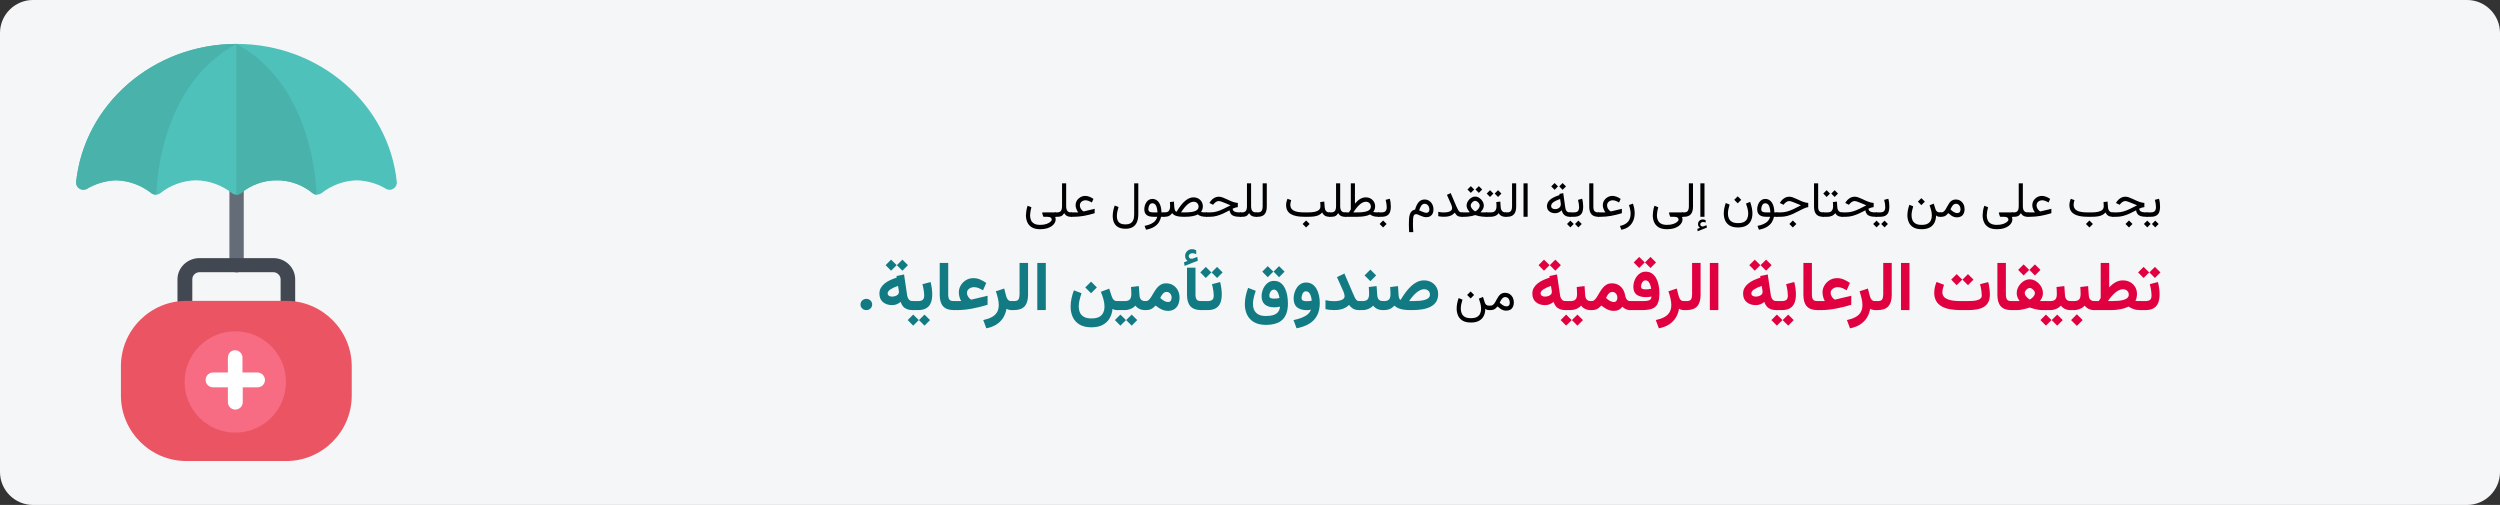<?xml version="1.0" encoding="UTF-8"?>
<svg xmlns="http://www.w3.org/2000/svg" xmlns:xlink="http://www.w3.org/1999/xlink" width="911px" height="184px" viewBox="0 0 911 184" version="1.1">
  <rect x="0" y="0" width="911" height="184" fill="#333333" stroke="none"/>
  <title>Group 6@2x</title>
  <g id="Page-1" stroke="none" stroke-width="1" fill="none" fill-rule="evenodd">
    <g id="vorlage" transform="translate(-529, -1026)">
      <g id="Group-6" transform="translate(529, 1026)">
        <g id="dipa-beantragung-copy" fill-rule="nonzero">
          <g id="Mask">
            <path d="M12,0 L899,0 C905.6,0 911,5.4 911,12 L911,172 C911,178.6 905.6,184 899,184 L12,184 C5.4,184 0,178.6 0,172 L0,12 C0,5.4 5.4,0 12,0 Z" id="path-1" fill="#F5F6F7"></path>
            <g id="healthcare-and-medical" transform="translate(27.729, 16)">
              <path d="M58.483,83.274 C57.084,83.274 55.872,82.061 55.872,80.663 L55.872,51.568 C55.872,50.076 56.991,48.957 58.483,48.957 C59.975,48.957 61.094,50.169 61.094,51.568 L61.094,80.663 C61,82.155 59.881,83.274 58.483,83.274 Z" id="Path" fill="#636C77"></path>
              <path d="M77.226,96.142 C75.734,96.142 74.522,95.023 74.522,93.531 L74.522,85.791 C74.522,84.393 73.31,83.18 71.818,83.18 L45.054,83.18 C43.562,83.18 42.35,84.299 42.35,85.791 L42.35,93.531 C42.35,94.93 41.138,96.142 39.646,96.142 C38.154,96.142 36.942,95.023 36.942,93.531 L36.942,85.791 C36.942,81.502 40.578,78.052 44.961,78.052 L71.818,78.052 C76.294,78.052 79.837,81.502 79.837,85.791 L79.837,93.531 C79.931,95.023 78.718,96.142 77.226,96.142 Z" id="Path_1_" fill="#424852"></path>
              <path d="M40.205,93.625 L76.573,93.625 C89.722,93.625 100.446,104.348 100.446,117.497 L100.446,128.128 C100.446,141.276 89.722,152 76.573,152 L40.205,152 C27.057,152 16.333,141.276 16.333,128.128 L16.333,117.497 C16.333,104.255 27.057,93.625 40.205,93.625 Z" id="Rectangle" fill="#EB5463"></path>
              <circle id="Oval" fill="#F76C82" cx="58.016" cy="123.185" r="18.464"></circle>
              <path d="M58.483,0 C27.989,0 2.998,22.101 0.014,50.263 C-0.079,51.195 0.387,52.128 1.133,52.687 C1.972,53.247 2.998,53.247 3.837,52.874 C7.008,51.009 10.645,49.89 14.375,49.703 C19.131,49.796 23.793,51.475 27.523,54.459 C27.989,54.832 28.642,55.018 29.202,54.925 C29.668,54.925 30.227,54.739 30.6,54.459 C34.331,51.475 38.9,49.796 43.749,49.703 C48.505,49.796 53.167,51.475 56.897,54.459 C57.83,55.112 59.042,55.112 59.975,54.459 C67.528,48.118 78.625,48.118 86.272,54.459 C86.645,54.739 87.204,54.925 87.67,54.925 C88.23,54.925 88.883,54.739 89.349,54.459 C93.079,51.475 97.648,49.796 102.497,49.703 C106.227,49.89 109.864,50.915 113.035,52.874 C113.874,53.34 114.9,53.247 115.739,52.687 C116.578,52.128 116.951,51.195 116.858,50.263 C113.967,22.101 88.883,0 58.483,0 L58.483,0 Z" id="Path_2_" fill="#4FC1BB"></path>
              <path d="M58.483,0 C33.771,13.242 29.948,43.269 29.388,52.314 L29.202,54.925 C28.642,54.925 27.989,54.739 27.523,54.459 C23.793,51.475 19.224,49.796 14.375,49.703 C10.645,49.89 7.008,50.915 3.837,52.874 C2.998,53.34 1.972,53.247 1.133,52.687 C0.294,52.128 -0.079,51.195 0.014,50.263 C2.998,22.101 27.989,0 58.483,0 Z" id="Path_3_" fill="#49B2AA"></path>
              <path d="M87.67,54.925 C87.204,54.925 86.645,54.739 86.272,54.459 C78.718,48.118 67.621,48.118 59.975,54.459 C59.508,54.832 58.949,54.925 58.389,54.925 L58.389,0 C83.008,13.242 86.831,43.269 87.484,52.314 L87.67,54.925 Z" id="Path_4_" fill="#49B2AA"></path>
              <path d="M66.036,119.735 L60.627,119.735 L60.627,114.326 C60.627,112.834 59.415,111.622 57.923,111.622 C56.431,111.622 55.312,112.834 55.312,114.326 L55.312,119.735 L49.904,119.735 C48.412,119.735 47.199,120.947 47.199,122.439 C47.199,123.931 48.412,125.144 49.904,125.144 L55.312,125.144 L55.312,130.552 C55.312,132.044 56.524,133.256 58.016,133.256 C59.508,133.256 60.721,132.044 60.721,130.552 L60.721,125.144 L66.129,125.144 C67.621,125.144 68.834,123.931 68.834,122.439 C68.74,120.854 67.528,119.735 66.036,119.735 Z" id="Path_5_" fill="#FFFFFF"></path>
            </g>
          </g>
        </g>
        <g id="يجب-على-من-يحتاجون-إ" transform="translate(313.567, 66.704)" fill-rule="nonzero">
          <path d="M468.632,10.696 L468.632,12.296 L469.335,12.296 L469.335,10.696 L468.632,10.696 Z M471.805,13.693 L470.583,14.915 L471.805,16.154 L473.035,14.915 L471.805,13.693 Z M468.887,13.693 L467.665,14.915 L468.887,16.154 L470.117,14.915 L468.887,13.693 Z M470.109,12.296 C471.034,12.296 471.746,12.138 472.244,11.821 C472.742,11.505 473.087,11.073 473.277,10.525 C473.467,9.977 473.563,9.352 473.563,8.648 C473.563,8.221 473.533,7.74 473.475,7.207 C473.416,6.674 473.317,6.176 473.176,5.713 L471.673,6.117 C471.808,6.598 471.907,7.081 471.972,7.567 C472.036,8.054 472.069,8.461 472.069,8.789 C472.069,9.375 471.935,9.839 471.669,10.182 C471.402,10.525 470.876,10.696 470.091,10.696 L469.142,10.696 L469.142,12.296 L470.109,12.296 Z" id="Shape" fill="#000000"></path>
          <path d="M462.234,13.641 L460.959,14.915 L462.234,16.189 L463.508,14.915 L462.234,13.641 Z M468.992,10.696 L468.518,10.696 C467.961,10.696 467.494,10.651 467.116,10.56 C466.738,10.469 466.452,10.323 466.259,10.121 C466.066,9.918 465.966,9.656 465.96,9.334 C466.341,9.152 466.687,9.018 466.997,8.93 C467.308,8.842 467.589,8.786 467.841,8.763 L467.841,7.242 C467.577,7.225 467.302,7.187 467.015,7.128 C466.728,7.069 466.422,6.984 466.096,6.873 C465.771,6.762 465.415,6.621 465.029,6.451 C464.642,6.281 464.211,6.082 463.737,5.854 C463.192,5.59 462.686,5.377 462.22,5.216 C461.755,5.055 461.331,4.975 460.95,4.975 C460.259,4.975 459.628,5.164 459.056,5.542 C458.485,5.919 458.006,6.422 457.619,7.049 L457.488,7.26 L458.832,7.919 L459.07,7.62 C459.298,7.327 459.578,7.077 459.909,6.869 C460.24,6.661 460.584,6.557 460.942,6.557 C461.094,6.557 461.284,6.59 461.513,6.658 C461.741,6.725 462.014,6.82 462.33,6.943 C462.647,7.066 463.013,7.213 463.429,7.383 C463.716,7.494 463.947,7.589 464.123,7.668 C464.299,7.748 464.465,7.819 464.62,7.884 C464.775,7.948 464.964,8.021 465.187,8.104 C464.314,8.561 463.48,8.985 462.686,9.378 C461.892,9.771 461.092,10.088 460.287,10.332 C459.481,10.575 458.618,10.696 457.698,10.696 L456.222,10.696 L456.222,12.296 L457.672,12.296 C458.51,12.296 459.327,12.188 460.124,11.971 C460.921,11.754 461.709,11.467 462.488,11.109 C463.268,10.752 464.044,10.362 464.818,9.94 C464.9,10.485 465.075,10.932 465.345,11.281 C465.614,11.629 466.006,11.886 466.518,12.05 C467.031,12.214 467.686,12.296 468.483,12.296 L468.992,12.296 L468.992,10.696 Z" id="Shape" fill="#000000"></path>
          <path d="M447.811,13.641 L446.536,14.915 L447.811,16.189 L449.085,14.915 L447.811,13.641 Z M452.961,6.926 C452.973,7.16 452.988,7.424 453.005,7.717 C453.023,8.01 453.031,8.276 453.031,8.517 C453.031,9.026 452.859,9.441 452.513,9.76 C452.167,10.08 451.668,10.315 451.014,10.468 C450.361,10.62 449.569,10.696 448.637,10.696 L447.169,10.696 C446.32,10.696 445.575,10.646 444.937,10.547 C444.298,10.447 443.766,10.288 443.342,10.068 C442.917,9.848 442.596,9.561 442.379,9.207 C442.162,8.852 442.054,8.417 442.054,7.901 C442.054,7.638 442.085,7.359 442.146,7.066 C442.208,6.773 442.285,6.498 442.379,6.24 L441.017,5.73 C440.87,6.088 440.752,6.46 440.661,6.847 C440.57,7.233 440.525,7.629 440.525,8.033 C440.525,8.771 440.664,9.409 440.942,9.945 C441.22,10.481 441.636,10.922 442.19,11.268 C442.744,11.613 443.435,11.871 444.264,12.041 C445.093,12.211 446.062,12.296 447.169,12.296 L448.637,12.296 C449.533,12.296 450.295,12.243 450.922,12.138 C451.549,12.032 452.082,11.864 452.522,11.632 C452.961,11.401 453.342,11.098 453.664,10.723 C453.94,11.273 454.29,11.673 454.715,11.922 C455.139,12.171 455.683,12.296 456.345,12.296 L456.538,12.296 L456.538,10.696 L456.345,10.696 C455.777,10.696 455.349,10.523 455.062,10.178 C454.775,9.832 454.613,9.381 454.578,8.824 L454.429,6.75 L452.961,6.926 Z" id="Shape" fill="#000000"></path>
          <path d="M427.956,10.696 L425.276,10.696 L425.276,12.296 L426.216,12.296 C426.825,12.296 427.435,12.27 428.044,12.217 C428.654,12.164 429.273,12.083 429.903,11.975 C430.533,11.867 431.183,11.73 431.854,11.566 C432.525,11.402 433.224,11.209 433.95,10.986 L433.95,9.387 L430.233,10.274 C430.174,10.292 430.118,10.304 430.066,10.31 C430.013,10.315 429.966,10.318 429.925,10.318 C429.849,10.318 429.699,10.226 429.477,10.042 C429.254,9.857 429.045,9.598 428.848,9.264 C428.652,8.93 428.554,8.546 428.554,8.112 C428.554,7.737 428.651,7.414 428.844,7.141 C429.037,6.869 429.291,6.656 429.604,6.504 C429.918,6.352 430.253,6.275 430.611,6.275 C430.933,6.275 431.287,6.344 431.674,6.482 C432.061,6.62 432.477,6.82 432.922,7.084 L433.511,5.774 C432.978,5.411 432.461,5.139 431.96,4.957 C431.459,4.775 430.977,4.685 430.514,4.685 C429.899,4.685 429.324,4.834 428.791,5.133 C428.258,5.432 427.827,5.836 427.499,6.346 C427.171,6.855 427.007,7.424 427.007,8.051 C427.007,8.367 427.05,8.688 427.134,9.013 C427.219,9.338 427.334,9.645 427.477,9.932 C427.621,10.219 427.78,10.474 427.956,10.696 Z" id="Path" fill="#000000"></path>
          <path d="M422.059,8.446 C422.059,8.874 422.012,9.258 421.918,9.598 C421.824,9.938 421.65,10.206 421.395,10.402 C421.14,10.598 420.767,10.696 420.275,10.696 L419.554,10.696 L419.554,12.296 L420.292,12.296 C420.814,12.296 421.225,12.245 421.527,12.142 C421.829,12.04 422.078,11.889 422.274,11.689 C422.47,11.49 422.665,11.247 422.859,10.96 C423.011,11.247 423.197,11.49 423.417,11.689 C423.636,11.889 423.903,12.04 424.217,12.142 C424.53,12.245 424.906,12.296 425.346,12.296 L425.592,12.296 L425.592,10.696 L425.328,10.696 C424.877,10.696 424.523,10.601 424.265,10.411 C424.007,10.22 423.825,9.957 423.72,9.62 C423.614,9.283 423.562,8.9 423.562,8.473 L423.562,0.105 L422.059,0.105 L422.059,8.446 Z" id="Path" fill="#000000"></path>
          <path d="M414.087,16.822 C415.054,16.822 415.892,16.714 416.601,16.497 C417.31,16.28 417.897,15.996 418.363,15.645 C418.829,15.293 419.175,14.911 419.4,14.498 C419.626,14.084 419.738,13.685 419.738,13.298 C419.738,13.128 419.725,12.964 419.699,12.806 C419.673,12.647 419.615,12.48 419.528,12.305 L419.879,12.305 L419.879,10.705 L415.01,10.705 C414.934,10.705 414.881,10.727 414.852,10.771 C414.822,10.815 414.811,10.86 414.817,10.907 L415.054,11.751 C415.101,11.915 415.151,12.048 415.203,12.151 C415.256,12.253 415.341,12.305 415.458,12.305 L416.759,12.305 C417.304,12.305 417.698,12.404 417.941,12.604 C418.184,12.803 418.306,13.043 418.306,13.324 C418.306,13.57 418.137,13.843 417.801,14.142 C417.464,14.44 416.98,14.698 416.35,14.915 C415.72,15.132 414.966,15.24 414.087,15.24 C413.155,15.24 412.422,15.085 411.885,14.774 C411.349,14.464 410.97,14.048 410.747,13.526 C410.525,13.005 410.413,12.428 410.413,11.795 C410.413,11.484 410.453,11.06 410.532,10.521 C410.611,9.981 410.736,9.419 410.905,8.833 L409.508,8.271 C409.285,8.938 409.129,9.584 409.038,10.208 C408.947,10.833 408.902,11.344 408.902,11.742 C408.902,12.662 409.07,13.507 409.407,14.278 C409.744,15.048 410.292,15.665 411.051,16.128 C411.809,16.591 412.822,16.822 414.087,16.822 Z" id="Path" fill="#000000"></path>
          <path d="M399.137,7.55 C399.67,7.55 400.088,7.745 400.389,8.134 C400.691,8.524 400.842,9.023 400.842,9.633 C400.842,10.061 400.735,10.386 400.521,10.608 C400.307,10.831 399.981,10.942 399.541,10.942 C399.371,10.942 399.176,10.904 398.957,10.828 C398.737,10.752 398.504,10.635 398.258,10.477 C398.082,10.365 397.904,10.235 397.722,10.085 C397.54,9.936 397.356,9.765 397.168,9.571 C397.321,9.237 397.493,8.915 397.687,8.604 C397.88,8.294 398.097,8.041 398.337,7.844 C398.577,7.648 398.844,7.55 399.137,7.55 Z M399.559,12.498 C400.145,12.498 400.644,12.379 401.057,12.142 C401.47,11.905 401.785,11.562 402.002,11.114 C402.219,10.666 402.327,10.125 402.327,9.492 C402.327,8.842 402.194,8.253 401.927,7.726 C401.661,7.198 401.286,6.778 400.802,6.464 C400.319,6.151 399.752,5.994 399.102,5.994 C398.563,5.994 398.11,6.107 397.744,6.333 C397.378,6.558 397.066,6.85 396.808,7.207 C396.55,7.564 396.317,7.944 396.109,8.345 C395.901,8.747 395.692,9.126 395.481,9.483 C395.27,9.841 395.03,10.132 394.76,10.358 C394.49,10.583 394.159,10.696 393.767,10.696 L393.442,10.696 L393.442,12.296 L393.811,12.296 C394.238,12.296 394.596,12.245 394.883,12.142 C395.17,12.04 395.431,11.889 395.665,11.689 C395.9,11.49 396.143,11.247 396.395,10.96 C396.752,11.3 397.098,11.584 397.432,11.812 C397.766,12.041 398.106,12.212 398.451,12.327 C398.797,12.441 399.166,12.498 399.559,12.498 Z" id="Shape" fill="#000000"></path>
          <path d="M386.577,5.502 L385.303,6.776 L386.577,8.051 L387.852,6.776 L386.577,5.502 Z M386.674,15.24 C385.742,15.24 385.01,15.085 384.477,14.774 C383.944,14.464 383.564,14.048 383.339,13.526 C383.113,13.005 383,12.428 383,11.795 C383,11.262 383.059,10.711 383.176,10.143 C383.293,9.574 383.437,9.021 383.607,8.481 L382.209,7.919 C381.987,8.54 381.811,9.177 381.682,9.831 C381.553,10.484 381.488,11.121 381.488,11.742 C381.488,12.662 381.657,13.507 381.994,14.278 C382.331,15.048 382.879,15.665 383.637,16.128 C384.396,16.591 385.408,16.822 386.674,16.822 C387.893,16.822 388.887,16.608 389.658,16.181 C390.428,15.753 390.998,15.16 391.367,14.401 C391.737,13.642 391.924,12.773 391.93,11.795 C392.117,11.977 392.318,12.105 392.532,12.182 C392.746,12.258 393.058,12.296 393.468,12.296 L393.767,12.296 L393.767,10.696 L393.433,10.696 C392.952,10.696 392.579,10.6 392.312,10.406 C392.046,10.213 391.854,9.929 391.737,9.554 L391.086,7.497 L389.583,8.104 C389.747,8.537 389.923,9.094 390.111,9.773 C390.298,10.453 390.392,11.142 390.392,11.839 C390.392,12.431 390.285,12.986 390.071,13.504 C389.857,14.023 389.482,14.442 388.946,14.761 C388.41,15.081 387.653,15.24 386.674,15.24 Z" id="Shape" fill="#000000"></path>
          <path d="M369.984,10.696 L369.984,12.296 L370.687,12.296 L370.687,10.696 L369.984,10.696 Z M373.156,13.693 L371.935,14.915 L373.156,16.154 L374.387,14.915 L373.156,13.693 Z M370.238,13.693 L369.017,14.915 L370.238,16.154 L371.469,14.915 L370.238,13.693 Z M371.46,12.296 C372.386,12.296 373.098,12.138 373.596,11.821 C374.094,11.505 374.438,11.073 374.629,10.525 C374.819,9.977 374.914,9.352 374.914,8.648 C374.914,8.221 374.885,7.74 374.826,7.207 C374.768,6.674 374.668,6.176 374.528,5.713 L373.025,6.117 C373.159,6.598 373.259,7.081 373.323,7.567 C373.388,8.054 373.42,8.461 373.42,8.789 C373.42,9.375 373.287,9.839 373.02,10.182 C372.754,10.525 372.228,10.696 371.443,10.696 L370.493,10.696 L370.493,12.296 L371.46,12.296 Z" id="Shape" fill="#000000"></path>
          <path d="M370.344,10.696 L369.869,10.696 C369.313,10.696 368.845,10.651 368.467,10.56 C368.09,10.469 367.804,10.323 367.611,10.121 C367.417,9.918 367.318,9.656 367.312,9.334 C367.693,9.152 368.038,9.018 368.349,8.93 C368.659,8.842 368.941,8.786 369.193,8.763 L369.193,7.242 C368.929,7.225 368.654,7.187 368.366,7.128 C368.079,7.069 367.773,6.984 367.448,6.873 C367.123,6.762 366.767,6.621 366.38,6.451 C365.993,6.281 365.563,6.082 365.088,5.854 C364.543,5.59 364.038,5.377 363.572,5.216 C363.106,5.055 362.683,4.975 362.302,4.975 C361.611,4.975 360.979,5.164 360.408,5.542 C359.837,5.919 359.358,6.422 358.971,7.049 L358.839,7.26 L360.184,7.919 L360.421,7.62 C360.65,7.327 360.929,7.077 361.26,6.869 C361.592,6.661 361.936,6.557 362.293,6.557 C362.446,6.557 362.636,6.59 362.864,6.658 C363.093,6.725 363.365,6.82 363.682,6.943 C363.998,7.066 364.364,7.213 364.78,7.383 C365.068,7.494 365.299,7.589 365.475,7.668 C365.651,7.748 365.816,7.819 365.971,7.884 C366.127,7.948 366.316,8.021 366.538,8.104 C365.665,8.561 364.832,8.985 364.038,9.378 C363.244,9.771 362.444,10.088 361.638,10.332 C360.833,10.575 359.97,10.696 359.05,10.696 L357.573,10.696 L357.573,12.296 L359.024,12.296 C359.862,12.296 360.679,12.188 361.476,11.971 C362.273,11.754 363.061,11.467 363.84,11.109 C364.619,10.752 365.396,10.362 366.169,9.94 C366.251,10.485 366.427,10.932 366.697,11.281 C366.966,11.629 367.357,11.886 367.87,12.05 C368.383,12.214 369.037,12.296 369.834,12.296 L370.344,12.296 L370.344,10.696 Z" id="Path" fill="#000000"></path>
          <path d="M350.665,10.696 L350.665,12.296 L351.694,12.296 L351.694,10.696 L350.665,10.696 Z M354.972,2.61 L353.75,3.832 L354.972,5.071 L356.202,3.832 L354.972,2.61 Z M352.054,2.61 L350.832,3.832 L352.054,5.071 L353.284,3.832 L352.054,2.61 Z M354.33,6.926 C354.354,7.178 354.373,7.43 354.387,7.682 C354.402,7.934 354.409,8.2 354.409,8.481 C354.409,9.173 354.25,9.715 353.93,10.107 C353.611,10.5 353.079,10.696 352.335,10.696 L351.509,10.696 L351.509,12.296 L352.335,12.296 C352.898,12.296 353.437,12.188 353.952,11.971 C354.468,11.754 354.884,11.414 355.2,10.951 C355.359,11.238 355.549,11.481 355.772,11.681 C355.994,11.88 356.264,12.032 356.58,12.138 C356.897,12.243 357.272,12.296 357.705,12.296 L357.899,12.296 L357.899,10.696 L357.723,10.696 C357.348,10.696 357.033,10.617 356.778,10.459 C356.523,10.301 356.325,10.08 356.185,9.795 C356.044,9.511 355.962,9.182 355.939,8.807 L355.798,6.75 L354.33,6.926 Z" id="Shape" fill="#000000"></path>
          <path d="M347.466,0.105 L347.466,8.587 C347.466,9.87 347.741,10.809 348.292,11.404 C348.843,11.999 349.678,12.296 350.797,12.296 L351.008,12.296 L351.008,10.696 L350.797,10.696 C350.182,10.696 349.723,10.553 349.422,10.266 C349.12,9.979 348.969,9.422 348.969,8.596 L348.969,0.105 L347.466,0.105 Z" id="Path" fill="#000000"></path>
          <path d="M339.749,13.641 L338.475,14.915 L339.749,16.189 L341.024,14.915 L339.749,13.641 Z M333.738,10.696 L333.738,12.296 L335.188,12.296 C336.014,12.296 336.789,12.207 337.512,12.028 C338.236,11.849 338.948,11.604 339.648,11.294 C340.348,10.983 341.073,10.629 341.823,10.23 C342.445,9.902 342.972,9.636 343.405,9.431 C343.839,9.226 344.211,9.07 344.522,8.965 C344.832,8.859 345.111,8.792 345.357,8.763 L345.357,7.242 C345.093,7.225 344.818,7.187 344.53,7.128 C344.243,7.069 343.937,6.984 343.612,6.873 C343.287,6.762 342.931,6.621 342.544,6.451 C342.157,6.281 341.727,6.082 341.252,5.854 C340.707,5.59 340.202,5.377 339.736,5.216 C339.27,5.055 338.847,4.975 338.466,4.975 C337.775,4.975 337.143,5.164 336.572,5.542 C336.001,5.919 335.522,6.422 335.135,7.049 L335.003,7.26 L336.348,7.919 L336.585,7.62 C336.814,7.327 337.093,7.077 337.425,6.869 C337.756,6.661 338.1,6.557 338.457,6.557 C338.61,6.557 338.8,6.59 339.029,6.658 C339.257,6.725 339.53,6.82 339.846,6.943 C340.162,7.066 340.529,7.213 340.945,7.383 C341.232,7.494 341.463,7.589 341.639,7.668 C341.815,7.748 341.98,7.819 342.135,7.884 C342.291,7.948 342.48,8.021 342.702,8.104 C341.829,8.561 340.996,8.985 340.202,9.378 C339.408,9.771 338.608,10.088 337.802,10.332 C336.997,10.575 336.134,10.696 335.214,10.696 L333.738,10.696 Z" id="Shape" fill="#000000"></path>
          <path d="M329.721,5.783 C329.229,5.783 328.798,5.895 328.429,6.117 C328.06,6.34 327.751,6.637 327.502,7.009 C327.253,7.381 327.067,7.793 326.944,8.244 C326.821,8.695 326.759,9.146 326.759,9.598 C326.759,10.5 327.036,11.175 327.59,11.624 C328.143,12.072 328.977,12.296 330.09,12.296 L331.479,12.296 C331.338,12.87 331.073,13.374 330.683,13.808 C330.294,14.241 329.781,14.607 329.145,14.906 C328.509,15.205 327.749,15.439 326.864,15.609 L327.383,17.007 C328.631,16.767 329.633,16.405 330.389,15.921 C331.145,15.438 331.715,14.881 332.098,14.251 C332.482,13.622 332.738,12.97 332.867,12.296 L334.063,12.296 L334.063,10.696 L333.008,10.696 C332.996,9.905 332.91,9.205 332.749,8.596 C332.588,7.986 332.361,7.472 332.068,7.053 C331.775,6.634 331.43,6.318 331.035,6.104 C330.639,5.89 330.201,5.783 329.721,5.783 Z M330.002,10.696 C329.381,10.696 328.931,10.607 328.653,10.428 C328.375,10.25 328.236,9.955 328.236,9.545 C328.236,9.281 328.278,8.979 328.363,8.64 C328.448,8.3 328.597,8.002 328.811,7.748 C329.025,7.493 329.32,7.365 329.695,7.365 C329.976,7.365 330.225,7.433 330.442,7.567 C330.658,7.702 330.843,7.907 330.995,8.183 C331.148,8.458 331.271,8.805 331.364,9.224 C331.458,9.643 331.523,10.134 331.558,10.696 L330.002,10.696 Z" id="Shape" fill="#000000"></path>
          <path d="M319.657,4.834 L318.383,6.108 L319.657,7.383 L320.932,6.108 L319.657,4.834 Z M319.763,14.599 C318.831,14.599 318.099,14.443 317.566,14.133 C317.032,13.822 316.653,13.406 316.427,12.885 C316.202,12.363 316.089,11.786 316.089,11.153 C316.089,10.62 316.148,10.069 316.265,9.501 C316.382,8.933 316.526,8.379 316.696,7.84 L315.298,7.277 C315.075,7.898 314.9,8.536 314.771,9.189 C314.642,9.842 314.577,10.479 314.577,11.101 C314.577,12.021 314.746,12.866 315.083,13.636 C315.42,14.407 315.967,15.023 316.726,15.486 C317.485,15.949 318.497,16.181 319.763,16.181 C320.988,16.181 321.987,15.964 322.76,15.53 C323.533,15.097 324.103,14.496 324.469,13.729 C324.836,12.961 325.019,12.082 325.019,11.092 C325.019,10.447 324.947,9.769 324.803,9.057 C324.66,8.345 324.45,7.611 324.175,6.855 L322.672,7.462 C322.836,7.896 323.012,8.452 323.199,9.132 C323.387,9.812 323.481,10.5 323.481,11.197 C323.481,11.789 323.374,12.344 323.16,12.863 C322.946,13.381 322.571,13.8 322.035,14.12 C321.499,14.439 320.741,14.599 319.763,14.599 Z" id="Shape" fill="#000000"></path>
          <path d="M305.911,16.321 L304.945,16.699 L305.068,17.561 L308.416,16.233 L308.293,15.363 L307.133,15.785 C307.115,15.791 307.099,15.797 307.085,15.803 C307.07,15.809 307.057,15.812 307.045,15.812 C306.717,15.858 306.464,15.795 306.285,15.623 C306.106,15.45 306.014,15.272 306.008,15.091 C306.008,14.798 306.115,14.575 306.329,14.423 C306.543,14.271 306.776,14.194 307.028,14.194 C307.162,14.194 307.309,14.206 307.467,14.229 C307.625,14.253 307.795,14.312 307.977,14.405 L307.968,13.535 C307.804,13.436 307.635,13.364 307.463,13.32 C307.29,13.276 307.104,13.254 306.905,13.254 C306.459,13.254 306.062,13.415 305.714,13.737 C305.365,14.06 305.191,14.473 305.191,14.977 C305.191,15.322 305.261,15.595 305.402,15.794 C305.542,15.993 305.712,16.169 305.911,16.321 Z M307.546,0.105 L306.043,0.105 L306.043,12.287 L307.546,12.287 L307.546,0.105 Z" id="Shape" fill="#000000"></path>
          <path d="M299.355,10.696 L299.355,12.296 L300.067,12.296 C301.203,12.296 302.037,11.984 302.567,11.36 C303.097,10.736 303.363,9.814 303.363,8.596 L303.363,0.105 L301.86,0.105 L301.86,8.604 C301.86,9.202 301.738,9.7 301.495,10.099 C301.252,10.497 300.779,10.696 300.075,10.696 L299.355,10.696 Z" id="Path" fill="#000000"></path>
          <path d="M293.888,16.822 C294.855,16.822 295.693,16.714 296.402,16.497 C297.111,16.28 297.698,15.996 298.164,15.645 C298.63,15.293 298.975,14.911 299.201,14.498 C299.426,14.084 299.539,13.685 299.539,13.298 C299.539,13.128 299.526,12.964 299.5,12.806 C299.473,12.647 299.416,12.48 299.328,12.305 L299.68,12.305 L299.68,10.705 L294.811,10.705 C294.735,10.705 294.682,10.727 294.653,10.771 C294.623,10.815 294.612,10.86 294.617,10.907 L294.855,11.751 C294.902,11.915 294.951,12.048 295.004,12.151 C295.057,12.253 295.142,12.305 295.259,12.305 L296.56,12.305 C297.105,12.305 297.499,12.404 297.742,12.604 C297.985,12.803 298.107,13.043 298.107,13.324 C298.107,13.57 297.938,13.843 297.601,14.142 C297.264,14.44 296.781,14.698 296.151,14.915 C295.521,15.132 294.767,15.24 293.888,15.24 C292.956,15.24 292.222,15.085 291.686,14.774 C291.15,14.464 290.771,14.048 290.548,13.526 C290.325,13.005 290.214,12.428 290.214,11.795 C290.214,11.484 290.254,11.06 290.333,10.521 C290.412,9.981 290.536,9.419 290.706,8.833 L289.309,8.271 C289.086,8.938 288.929,9.584 288.839,10.208 C288.748,10.833 288.702,11.344 288.702,11.742 C288.702,12.662 288.871,13.507 289.208,14.278 C289.545,15.048 290.092,15.665 290.851,16.128 C291.61,16.591 292.622,16.822 293.888,16.822 Z" id="Path" fill="#000000"></path>
          <path d="M277.25,17.024 C278.369,16.808 279.288,16.408 280.006,15.825 C280.723,15.242 281.254,14.533 281.596,13.698 C281.939,12.863 282.111,11.956 282.111,10.978 C282.111,10.421 282.056,9.85 281.948,9.264 C281.84,8.678 281.683,8.092 281.478,7.506 L280.019,7.998 C280.212,8.566 280.363,9.125 280.471,9.672 C280.58,10.22 280.634,10.743 280.634,11.241 C280.634,11.95 280.507,12.598 280.252,13.184 C279.997,13.77 279.585,14.272 279.017,14.691 C278.448,15.11 277.687,15.422 276.732,15.627 L277.25,17.024 Z" id="Path" fill="#000000"></path>
          <path d="M271.449,10.696 L268.769,10.696 L268.769,12.296 L269.709,12.296 C270.319,12.296 270.928,12.27 271.537,12.217 C272.147,12.164 272.766,12.083 273.396,11.975 C274.026,11.867 274.676,11.73 275.347,11.566 C276.018,11.402 276.717,11.209 277.444,10.986 L277.444,9.387 L273.726,10.274 C273.667,10.292 273.612,10.304 273.559,10.31 C273.506,10.315 273.459,10.318 273.418,10.318 C273.342,10.318 273.193,10.226 272.97,10.042 C272.747,9.857 272.538,9.598 272.342,9.264 C272.145,8.93 272.047,8.546 272.047,8.112 C272.047,7.737 272.144,7.414 272.337,7.141 C272.53,6.869 272.784,6.656 273.097,6.504 C273.411,6.352 273.746,6.275 274.104,6.275 C274.426,6.275 274.78,6.344 275.167,6.482 C275.554,6.62 275.97,6.82 276.415,7.084 L277.004,5.774 C276.471,5.411 275.954,5.139 275.453,4.957 C274.952,4.775 274.47,4.685 274.007,4.685 C273.392,4.685 272.818,4.834 272.284,5.133 C271.751,5.432 271.321,5.836 270.992,6.346 C270.664,6.855 270.5,7.424 270.5,8.051 C270.5,8.367 270.543,8.688 270.628,9.013 C270.713,9.338 270.827,9.645 270.97,9.932 C271.114,10.219 271.274,10.474 271.449,10.696 Z" id="Path" fill="#000000"></path>
          <path d="M265.552,0.105 L265.552,8.587 C265.552,9.87 265.827,10.809 266.378,11.404 C266.929,11.999 267.764,12.296 268.883,12.296 L269.094,12.296 L269.094,10.696 L268.883,10.696 C268.268,10.696 267.809,10.553 267.508,10.266 C267.206,9.979 267.055,9.422 267.055,8.596 L267.055,0.105 L265.552,0.105 Z" id="Path" fill="#000000"></path>
          <path d="M258.415,10.696 L258.415,12.296 L259.118,12.296 L259.118,10.696 L258.415,10.696 Z M261.588,13.693 L260.366,14.915 L261.588,16.154 L262.819,14.915 L261.588,13.693 Z M258.67,13.693 L257.448,14.915 L258.67,16.154 L259.901,14.915 L258.67,13.693 Z M259.892,12.296 C260.818,12.296 261.53,12.138 262.028,11.821 C262.526,11.505 262.87,11.073 263.06,10.525 C263.251,9.977 263.346,9.352 263.346,8.648 C263.346,8.221 263.317,7.74 263.258,7.207 C263.199,6.674 263.1,6.176 262.959,5.713 L261.456,6.117 C261.591,6.598 261.691,7.081 261.755,7.567 C261.82,8.054 261.852,8.461 261.852,8.789 C261.852,9.375 261.718,9.839 261.452,10.182 C261.185,10.525 260.659,10.696 259.874,10.696 L258.925,10.696 L258.925,12.296 L259.892,12.296 Z" id="Shape" fill="#000000"></path>
          <path d="M255.849,0 L254.627,1.222 L255.849,2.461 L257.079,1.222 L255.849,0 Z M252.931,0 L251.709,1.222 L252.931,2.461 L254.161,1.222 L252.931,0 Z M258.477,12.296 L258.776,12.296 L258.776,10.696 L258.512,10.696 C258.002,10.696 257.614,10.554 257.347,10.27 C257.081,9.986 256.912,9.586 256.842,9.07 L256.077,3.674 L254.671,3.955 L254.733,4.377 C253.942,4.623 253.258,4.888 252.68,5.172 C252.103,5.457 251.627,5.766 251.252,6.1 C250.877,6.434 250.599,6.794 250.417,7.181 C250.236,7.567 250.145,7.986 250.145,8.438 C250.145,9.234 250.429,9.858 250.997,10.31 C251.566,10.761 252.269,10.986 253.107,10.986 C253.599,10.986 254.032,10.896 254.407,10.714 C254.782,10.532 255.16,10.271 255.541,9.932 C255.635,10.4 255.803,10.813 256.047,11.171 C256.29,11.528 256.612,11.805 257.013,12.001 C257.415,12.198 257.903,12.296 258.477,12.296 Z M255.19,7.787 C255.19,8.145 255.092,8.452 254.895,8.71 C254.699,8.968 254.444,9.164 254.131,9.299 C253.817,9.434 253.488,9.501 253.142,9.501 C252.691,9.501 252.333,9.401 252.07,9.202 C251.806,9.003 251.674,8.71 251.674,8.323 C251.674,8.083 251.737,7.856 251.863,7.642 C251.989,7.428 252.184,7.22 252.447,7.018 C252.711,6.816 253.05,6.614 253.463,6.412 C253.876,6.209 254.366,6.006 254.935,5.801 L255.155,7.269 C255.166,7.362 255.175,7.45 255.181,7.532 C255.187,7.614 255.19,7.699 255.19,7.787 Z" id="Shape" fill="#000000"></path>
          <polygon id="Path" fill="#000000" points="243.105 0.105 241.602 0.105 241.602 12.287 243.105 12.287"></polygon>
          <path d="M234.922,10.696 L234.922,12.296 L235.634,12.296 C236.771,12.296 237.604,11.984 238.134,11.36 C238.665,10.736 238.93,9.814 238.93,8.596 L238.93,0.105 L237.427,0.105 L237.427,8.604 C237.427,9.202 237.305,9.7 237.062,10.099 C236.819,10.497 236.346,10.696 235.643,10.696 L234.922,10.696 Z" id="Path" fill="#000000"></path>
          <path d="M228.014,10.696 L228.014,12.296 L229.042,12.296 L229.042,10.696 L228.014,10.696 Z M232.321,2.61 L231.099,3.832 L232.321,5.071 L233.551,3.832 L232.321,2.61 Z M229.403,2.61 L228.181,3.832 L229.403,5.071 L230.633,3.832 L229.403,2.61 Z M231.679,6.926 C231.702,7.178 231.721,7.43 231.736,7.682 C231.751,7.934 231.758,8.2 231.758,8.481 C231.758,9.173 231.598,9.715 231.279,10.107 C230.96,10.5 230.428,10.696 229.684,10.696 L228.858,10.696 L228.858,12.296 L229.684,12.296 C230.246,12.296 230.785,12.188 231.301,11.971 C231.817,11.754 232.233,11.414 232.549,10.951 C232.707,11.238 232.898,11.481 233.12,11.681 C233.343,11.88 233.613,12.032 233.929,12.138 C234.245,12.243 234.62,12.296 235.054,12.296 L235.247,12.296 L235.247,10.696 L235.072,10.696 C234.697,10.696 234.382,10.617 234.127,10.459 C233.872,10.301 233.674,10.08 233.533,9.795 C233.393,9.511 233.311,9.182 233.287,8.807 L233.147,6.75 L231.679,6.926 Z" id="Shape" fill="#000000"></path>
          <path d="M225.316,1.125 L224.094,2.347 L225.316,3.586 L226.546,2.347 L225.316,1.125 Z M222.398,1.125 L221.176,2.347 L222.398,3.586 L223.628,2.347 L222.398,1.125 Z M223.971,6.478 C224.205,6.478 224.451,6.565 224.709,6.741 C224.967,6.917 225.187,7.135 225.368,7.396 C225.55,7.657 225.641,7.91 225.641,8.156 C225.641,8.432 225.565,8.713 225.412,9 C225.26,9.287 225.059,9.546 224.81,9.778 C224.561,10.009 224.287,10.189 223.988,10.318 C223.737,10.189 223.486,10.008 223.237,9.773 C222.988,9.539 222.78,9.281 222.613,9 C222.446,8.719 222.363,8.443 222.363,8.174 C222.363,7.91 222.45,7.648 222.626,7.387 C222.802,7.126 223.014,6.91 223.263,6.737 C223.512,6.564 223.748,6.478 223.971,6.478 Z M227.135,8.156 C227.135,7.787 227.049,7.414 226.876,7.036 C226.703,6.658 226.467,6.309 226.168,5.99 C225.869,5.67 225.531,5.413 225.153,5.216 C224.775,5.02 224.381,4.922 223.971,4.922 C223.578,4.922 223.196,5.02 222.824,5.216 C222.452,5.413 222.118,5.67 221.822,5.99 C221.526,6.309 221.292,6.656 221.119,7.031 C220.946,7.406 220.86,7.775 220.86,8.139 C220.86,8.443 220.908,8.736 221.005,9.018 C221.101,9.299 221.238,9.573 221.413,9.839 C221.589,10.106 221.794,10.377 222.029,10.652 C221.777,10.664 221.55,10.674 221.347,10.683 C221.145,10.692 220.959,10.696 220.789,10.696 C220.619,10.696 220.452,10.696 220.288,10.696 L219.075,10.696 L219.075,12.296 L220.288,12.296 C220.529,12.296 220.851,12.277 221.255,12.239 C221.659,12.201 222.099,12.136 222.573,12.045 C223.048,11.955 223.511,11.827 223.962,11.663 C224.413,11.821 224.872,11.947 225.338,12.041 C225.803,12.135 226.231,12.201 226.621,12.239 C227.01,12.277 227.317,12.296 227.539,12.296 L228.357,12.296 L228.357,10.696 L227.513,10.696 C227.378,10.696 227.232,10.696 227.073,10.696 C226.915,10.696 226.742,10.693 226.555,10.688 C226.367,10.682 226.162,10.673 225.94,10.661 C226.18,10.386 226.389,10.115 226.568,9.848 C226.747,9.582 226.886,9.311 226.986,9.035 C227.085,8.76 227.135,8.467 227.135,8.156 Z" id="Shape" fill="#000000"></path>
          <path d="M215.595,9.097 C215.595,9.448 215.479,9.744 215.248,9.984 C215.016,10.225 214.668,10.406 214.202,10.529 C213.736,10.652 213.149,10.714 212.44,10.714 C212.141,10.714 211.838,10.695 211.53,10.657 C211.222,10.619 210.89,10.559 210.532,10.477 L210.532,12.067 C210.825,12.138 211.136,12.192 211.464,12.23 C211.792,12.268 212.161,12.287 212.572,12.287 C213.204,12.287 213.765,12.234 214.255,12.129 C214.744,12.023 215.175,11.859 215.547,11.637 C215.919,11.414 216.242,11.13 216.518,10.784 C216.735,11.124 216.948,11.405 217.159,11.628 C217.37,11.851 217.621,12.018 217.911,12.129 C218.201,12.24 218.577,12.296 219.04,12.296 L219.409,12.296 L219.409,10.696 L219.04,10.696 C218.788,10.696 218.564,10.633 218.368,10.507 C218.172,10.381 217.972,10.148 217.77,9.809 C217.568,9.469 217.332,8.982 217.063,8.35 L215.068,3.656 L213.697,4.298 L215.252,7.822 C215.346,8.033 215.426,8.26 215.494,8.503 C215.561,8.747 215.595,8.944 215.595,9.097 Z" id="Path" fill="#000000"></path>
          <path d="M207.307,9.677 C207.307,10.034 207.209,10.32 207.012,10.534 C206.816,10.748 206.522,10.854 206.129,10.854 C205.988,10.854 205.8,10.818 205.562,10.745 C205.325,10.671 205.042,10.567 204.714,10.433 C204.386,10.298 204.008,10.137 203.58,9.949 C203.674,9.639 203.781,9.34 203.901,9.053 C204.021,8.766 204.159,8.509 204.314,8.284 C204.469,8.058 204.651,7.879 204.859,7.748 C205.067,7.616 205.309,7.55 205.584,7.55 C205.924,7.55 206.223,7.644 206.481,7.831 C206.738,8.019 206.941,8.272 207.087,8.591 C207.234,8.911 207.307,9.272 207.307,9.677 Z M202.086,9.668 C201.553,9.768 201.134,9.974 200.829,10.288 C200.525,10.601 200.301,10.997 200.157,11.474 C200.013,11.952 199.923,12.486 199.884,13.078 C199.846,13.67 199.827,14.294 199.827,14.95 C199.827,15.431 199.836,15.907 199.854,16.378 C199.871,16.85 199.895,17.355 199.924,17.895 L201.436,17.895 C201.412,17.508 201.39,17.162 201.37,16.857 C201.349,16.553 201.335,16.244 201.326,15.93 C201.317,15.617 201.313,15.261 201.313,14.862 C201.313,14.188 201.327,13.625 201.357,13.17 C201.386,12.716 201.442,12.356 201.524,12.089 C201.606,11.823 201.723,11.631 201.875,11.514 C202.028,11.396 202.227,11.338 202.473,11.338 C202.655,11.338 202.88,11.394 203.15,11.505 C203.419,11.616 203.717,11.744 204.042,11.887 C204.367,12.031 204.707,12.158 205.061,12.27 C205.416,12.381 205.766,12.437 206.112,12.437 C206.721,12.437 207.223,12.316 207.619,12.076 C208.014,11.836 208.309,11.509 208.502,11.096 C208.696,10.683 208.792,10.213 208.792,9.686 C208.792,8.965 208.65,8.328 208.366,7.774 C208.082,7.22 207.697,6.785 207.21,6.469 C206.724,6.152 206.17,5.994 205.549,5.994 C205.092,5.994 204.685,6.078 204.327,6.245 C203.97,6.412 203.654,6.655 203.378,6.974 C203.103,7.293 202.86,7.679 202.649,8.13 C202.438,8.581 202.25,9.094 202.086,9.668 Z" id="Shape" fill="#000000"></path>
          <path d="M188.63,10.696 L188.63,12.296 L189.052,12.296 L189.052,10.696 L188.63,10.696 Z M190.441,13.641 L189.166,14.915 L190.441,16.189 L191.715,14.915 L190.441,13.641 Z M189.799,12.296 C190.725,12.296 191.437,12.138 191.935,11.821 C192.433,11.505 192.777,11.073 192.967,10.525 C193.158,9.977 193.253,9.352 193.253,8.648 C193.253,8.221 193.224,7.74 193.165,7.207 C193.107,6.674 193.007,6.176 192.866,5.713 L191.363,6.117 C191.498,6.598 191.598,7.081 191.662,7.567 C191.727,8.054 191.759,8.461 191.759,8.789 C191.759,9.375 191.626,9.839 191.359,10.182 C191.092,10.525 190.567,10.696 189.781,10.696 L188.832,10.696 L188.832,12.296 L189.799,12.296 Z" id="Shape" fill="#000000"></path>
          <path d="M184.156,6.812 C184.701,6.812 185.141,6.981 185.475,7.321 C185.809,7.661 185.976,8.089 185.976,8.604 C185.976,8.968 185.873,9.281 185.668,9.545 C185.463,9.809 185.155,10.025 184.745,10.195 C184.335,10.365 183.82,10.491 183.198,10.573 C182.577,10.655 181.848,10.696 181.01,10.696 L179.586,10.696 C179.996,10.052 180.399,9.486 180.795,9 C181.19,8.514 181.58,8.108 181.964,7.783 C182.347,7.458 182.722,7.214 183.089,7.053 C183.455,6.892 183.811,6.812 184.156,6.812 Z M184.121,5.212 C183.764,5.212 183.417,5.26 183.08,5.357 C182.743,5.454 182.412,5.597 182.087,5.788 C181.761,5.978 181.441,6.215 181.124,6.5 C180.808,6.784 180.491,7.116 180.175,7.497 L180.175,0.105 L178.672,0.105 L178.672,9.606 C178.561,9.788 178.447,9.968 178.329,10.147 C178.212,10.326 178.098,10.509 177.987,10.696 L176.51,10.696 L176.51,12.296 L181.045,12.296 C182.082,12.296 182.993,12.22 183.779,12.067 C184.564,11.915 185.197,11.704 185.677,11.435 C186.005,11.704 186.411,11.915 186.894,12.067 C187.378,12.22 187.991,12.296 188.736,12.296 L188.982,12.296 L188.982,10.696 L188.727,10.696 C188.369,10.696 188.072,10.689 187.835,10.674 C187.597,10.66 187.401,10.639 187.246,10.613 C187.091,10.586 186.957,10.559 186.846,10.529 C187.069,10.236 187.237,9.923 187.351,9.589 C187.466,9.255 187.526,8.897 187.531,8.517 C187.531,7.89 187.385,7.327 187.092,6.829 C186.799,6.331 186.396,5.937 185.884,5.647 C185.371,5.357 184.783,5.212 184.121,5.212 Z" id="Shape" fill="#000000"></path>
          <path d="M173.293,8.446 C173.293,8.874 173.246,9.258 173.153,9.598 C173.059,9.938 172.884,10.206 172.63,10.402 C172.375,10.598 172.001,10.696 171.509,10.696 L170.788,10.696 L170.788,12.296 L171.527,12.296 C172.048,12.296 172.46,12.245 172.761,12.142 C173.063,12.04 173.312,11.889 173.509,11.689 C173.705,11.49 173.9,11.247 174.093,10.96 C174.245,11.247 174.431,11.49 174.651,11.689 C174.871,11.889 175.137,12.04 175.451,12.142 C175.764,12.245 176.141,12.296 176.58,12.296 L176.826,12.296 L176.826,10.696 L176.563,10.696 C176.112,10.696 175.757,10.601 175.499,10.411 C175.241,10.22 175.06,9.957 174.954,9.62 C174.849,9.283 174.796,8.9 174.796,8.473 L174.796,0.105 L173.293,0.105 L173.293,8.446 Z" id="Path" fill="#000000"></path>
          <path d="M162.377,13.641 L161.103,14.915 L162.377,16.189 L163.652,14.915 L162.377,13.641 Z M167.528,6.926 C167.539,7.16 167.554,7.424 167.572,7.717 C167.589,8.01 167.598,8.276 167.598,8.517 C167.598,9.026 167.425,9.441 167.079,9.76 C166.734,10.08 166.234,10.315 165.581,10.468 C164.927,10.62 164.135,10.696 163.203,10.696 L161.736,10.696 C160.886,10.696 160.142,10.646 159.503,10.547 C158.864,10.447 158.333,10.288 157.908,10.068 C157.483,9.848 157.162,9.561 156.946,9.207 C156.729,8.852 156.62,8.417 156.62,7.901 C156.62,7.638 156.651,7.359 156.713,7.066 C156.774,6.773 156.852,6.498 156.946,6.24 L155.583,5.73 C155.437,6.088 155.318,6.46 155.227,6.847 C155.136,7.233 155.091,7.629 155.091,8.033 C155.091,8.771 155.23,9.409 155.509,9.945 C155.787,10.481 156.203,10.922 156.757,11.268 C157.31,11.613 158.002,11.871 158.831,12.041 C159.66,12.211 160.628,12.296 161.736,12.296 L163.203,12.296 C164.1,12.296 164.862,12.243 165.488,12.138 C166.115,12.032 166.649,11.864 167.088,11.632 C167.528,11.401 167.908,11.098 168.231,10.723 C168.506,11.273 168.856,11.673 169.281,11.922 C169.706,12.171 170.249,12.296 170.911,12.296 L171.105,12.296 L171.105,10.696 L170.911,10.696 C170.343,10.696 169.915,10.523 169.628,10.178 C169.341,9.832 169.18,9.381 169.145,8.824 L168.995,6.75 L167.528,6.926 Z" id="Shape" fill="#000000"></path>
          <path d="M144.043,10.696 L144.043,12.296 L144.755,12.296 C145.892,12.296 146.725,11.984 147.256,11.36 C147.786,10.736 148.051,9.814 148.051,8.596 L148.051,0.105 L146.548,0.105 L146.548,8.604 C146.548,9.202 146.426,9.7 146.183,10.099 C145.94,10.497 145.467,10.696 144.764,10.696 L144.043,10.696 Z" id="Path" fill="#000000"></path>
          <path d="M140.826,8.446 C140.826,8.874 140.78,9.258 140.686,9.598 C140.592,9.938 140.418,10.206 140.163,10.402 C139.908,10.598 139.534,10.696 139.042,10.696 L138.322,10.696 L138.322,12.296 L139.06,12.296 C139.581,12.296 139.993,12.245 140.295,12.142 C140.596,12.04 140.845,11.889 141.042,11.689 C141.238,11.49 141.433,11.247 141.626,10.96 C141.779,11.247 141.965,11.49 142.184,11.689 C142.404,11.889 142.671,12.04 142.984,12.142 C143.298,12.245 143.674,12.296 144.113,12.296 L144.36,12.296 L144.36,10.696 L144.096,10.696 C143.645,10.696 143.29,10.601 143.032,10.411 C142.775,10.22 142.593,9.957 142.488,9.62 C142.382,9.283 142.329,8.9 142.329,8.473 L142.329,0.105 L140.826,0.105 L140.826,8.446 Z" id="Path" fill="#000000"></path>
          <path d="M138.647,10.696 L138.172,10.696 C137.615,10.696 137.148,10.651 136.77,10.56 C136.392,10.469 136.107,10.323 135.913,10.121 C135.72,9.918 135.62,9.656 135.614,9.334 C135.995,9.152 136.341,9.018 136.652,8.93 C136.962,8.842 137.243,8.786 137.495,8.763 L137.495,7.242 C137.232,7.225 136.956,7.187 136.669,7.128 C136.382,7.069 136.076,6.984 135.751,6.873 C135.426,6.762 135.07,6.621 134.683,6.451 C134.296,6.281 133.865,6.082 133.391,5.854 C132.846,5.59 132.341,5.377 131.875,5.216 C131.409,5.055 130.986,4.975 130.605,4.975 C129.913,4.975 129.282,5.164 128.711,5.542 C128.139,5.919 127.66,6.422 127.274,7.049 L127.142,7.26 L128.487,7.919 L128.724,7.62 C128.952,7.327 129.232,7.077 129.563,6.869 C129.894,6.661 130.238,6.557 130.596,6.557 C130.748,6.557 130.939,6.59 131.167,6.658 C131.396,6.725 131.668,6.82 131.985,6.943 C132.301,7.066 132.667,7.213 133.083,7.383 C133.37,7.494 133.602,7.589 133.778,7.668 C133.953,7.748 134.119,7.819 134.274,7.884 C134.429,7.948 134.618,8.021 134.841,8.104 C133.968,8.561 133.134,8.985 132.341,9.378 C131.547,9.771 130.747,10.088 129.941,10.332 C129.135,10.575 128.273,10.696 127.353,10.696 L125.876,10.696 L125.876,12.296 L127.326,12.296 C128.164,12.296 128.982,12.188 129.779,11.971 C130.575,11.754 131.363,11.467 132.143,11.109 C132.922,10.752 133.698,10.362 134.472,9.94 C134.554,10.485 134.73,10.932 134.999,11.281 C135.269,11.629 135.66,11.886 136.173,12.05 C136.685,12.214 137.34,12.296 138.137,12.296 L138.647,12.296 L138.647,10.696 Z" id="Path" fill="#000000"></path>
          <path d="M121.385,6.812 C121.93,6.812 122.368,6.981 122.699,7.321 C123.03,7.661 123.196,8.089 123.196,8.604 C123.196,8.968 123.093,9.281 122.888,9.545 C122.683,9.809 122.375,10.025 121.965,10.195 C121.555,10.365 121.039,10.491 120.418,10.573 C119.797,10.655 119.068,10.696 118.23,10.696 L116.806,10.696 C117.216,10.052 117.62,9.486 118.019,9 C118.417,8.514 118.808,8.108 119.192,7.783 C119.576,7.458 119.951,7.214 120.317,7.053 C120.683,6.892 121.039,6.812 121.385,6.812 Z M118.265,12.296 C119.302,12.296 120.213,12.22 120.998,12.067 C121.783,11.915 122.416,11.704 122.897,11.435 C123.225,11.704 123.631,11.915 124.114,12.067 C124.597,12.22 125.211,12.296 125.955,12.296 L126.201,12.296 L126.201,10.696 L125.947,10.696 C125.589,10.696 125.293,10.689 125.059,10.674 C124.824,10.66 124.63,10.639 124.474,10.613 C124.319,10.586 124.186,10.559 124.074,10.529 C124.297,10.236 124.464,9.923 124.575,9.589 C124.687,9.255 124.745,8.897 124.751,8.517 C124.751,7.89 124.605,7.327 124.312,6.829 C124.019,6.331 123.613,5.937 123.094,5.647 C122.576,5.357 121.983,5.212 121.315,5.212 C120.811,5.212 120.308,5.317 119.807,5.528 C119.306,5.739 118.802,6.059 118.296,6.486 C117.789,6.914 117.279,7.455 116.766,8.108 C116.254,8.761 115.737,9.533 115.215,10.424 C114.934,10.424 114.726,10.252 114.591,9.91 C114.456,9.567 114.374,9.199 114.345,8.807 L114.213,6.75 L112.745,6.926 C112.757,7.201 112.773,7.459 112.794,7.699 C112.814,7.939 112.824,8.2 112.824,8.481 C112.824,9.144 112.682,9.678 112.398,10.085 C112.114,10.493 111.562,10.696 110.741,10.696 L110.407,10.696 L110.399,12.296 L110.741,12.296 C111.445,12.296 112.009,12.189 112.433,11.975 C112.858,11.761 113.24,11.423 113.58,10.96 C113.762,11.241 114.023,11.481 114.363,11.681 C114.702,11.88 115.154,12.032 115.716,12.138 C116.279,12.243 116.973,12.296 117.799,12.296 L118.265,12.296 Z" id="Shape" fill="#000000"></path>
          <path d="M106.382,5.783 C105.89,5.783 105.459,5.895 105.09,6.117 C104.721,6.34 104.412,6.637 104.163,7.009 C103.914,7.381 103.728,7.793 103.605,8.244 C103.482,8.695 103.42,9.146 103.42,9.598 C103.42,10.5 103.697,11.175 104.251,11.624 C104.804,12.072 105.638,12.296 106.751,12.296 L108.14,12.296 C107.999,12.87 107.734,13.374 107.344,13.808 C106.955,14.241 106.442,14.607 105.806,14.906 C105.171,15.205 104.41,15.439 103.526,15.609 L104.044,17.007 C105.292,16.767 106.294,16.405 107.05,15.921 C107.806,15.438 108.376,14.881 108.759,14.251 C109.143,13.622 109.4,12.97 109.529,12.296 L110.724,12.296 L110.724,10.696 L109.669,10.696 C109.657,9.905 109.571,9.205 109.41,8.596 C109.249,7.986 109.022,7.472 108.729,7.053 C108.436,6.634 108.092,6.318 107.696,6.104 C107.301,5.89 106.863,5.783 106.382,5.783 Z M106.663,10.696 C106.042,10.696 105.592,10.607 105.314,10.428 C105.036,10.25 104.897,9.955 104.897,9.545 C104.897,9.281 104.939,8.979 105.024,8.64 C105.109,8.3 105.259,8.002 105.472,7.748 C105.686,7.493 105.981,7.365 106.356,7.365 C106.637,7.365 106.886,7.433 107.103,7.567 C107.32,7.702 107.504,7.907 107.656,8.183 C107.809,8.458 107.932,8.805 108.026,9.224 C108.119,9.643 108.184,10.134 108.219,10.696 L106.663,10.696 Z" id="Shape" fill="#000000"></path>
          <path d="M101.232,11.276 L101.232,0.105 L99.729,0.105 L99.729,11.435 C99.729,12.284 99.612,12.977 99.377,13.513 C99.143,14.049 98.791,14.443 98.322,14.695 C97.854,14.947 97.268,15.073 96.565,15.073 C95.809,15.073 95.201,14.955 94.741,14.717 C94.281,14.48 93.946,14.137 93.735,13.689 C93.524,13.241 93.418,12.7 93.418,12.067 C93.418,11.534 93.477,10.983 93.594,10.415 C93.711,9.847 93.855,9.293 94.025,8.754 L92.627,8.191 C92.405,8.812 92.229,9.45 92.1,10.103 C91.971,10.756 91.906,11.394 91.906,12.015 C91.906,12.935 92.068,13.743 92.39,14.44 C92.712,15.138 93.216,15.681 93.902,16.071 C94.587,16.46 95.475,16.655 96.565,16.655 C97.578,16.655 98.431,16.465 99.122,16.084 C99.814,15.703 100.338,15.116 100.696,14.322 C101.053,13.528 101.232,12.513 101.232,11.276 Z" id="Path" fill="#000000"></path>
          <path d="M79.338,10.696 L76.657,10.696 L76.657,12.296 L77.598,12.296 C78.207,12.296 78.817,12.27 79.426,12.217 C80.035,12.164 80.655,12.083 81.285,11.975 C81.915,11.867 82.565,11.73 83.236,11.566 C83.907,11.402 84.606,11.209 85.332,10.986 L85.332,9.387 L81.614,10.274 C81.556,10.292 81.5,10.304 81.447,10.31 C81.395,10.315 81.348,10.318 81.307,10.318 C81.231,10.318 81.081,10.226 80.859,10.042 C80.636,9.857 80.426,9.598 80.23,9.264 C80.034,8.93 79.936,8.546 79.936,8.112 C79.936,7.737 80.032,7.414 80.226,7.141 C80.419,6.869 80.673,6.656 80.986,6.504 C81.3,6.352 81.635,6.275 81.992,6.275 C82.315,6.275 82.669,6.344 83.056,6.482 C83.443,6.62 83.859,6.82 84.304,7.084 L84.893,5.774 C84.36,5.411 83.842,5.139 83.342,4.957 C82.841,4.775 82.359,4.685 81.896,4.685 C81.28,4.685 80.706,4.834 80.173,5.133 C79.64,5.432 79.209,5.836 78.881,6.346 C78.553,6.855 78.389,7.424 78.389,8.051 C78.389,8.367 78.431,8.688 78.516,9.013 C78.601,9.338 78.716,9.645 78.859,9.932 C79.003,10.219 79.162,10.474 79.338,10.696 Z" id="Path" fill="#000000"></path>
          <path d="M73.441,8.446 C73.441,8.874 73.394,9.258 73.3,9.598 C73.206,9.938 73.032,10.206 72.777,10.402 C72.522,10.598 72.149,10.696 71.656,10.696 L70.936,10.696 L70.936,12.296 L71.674,12.296 C72.196,12.296 72.607,12.245 72.909,12.142 C73.211,12.04 73.46,11.889 73.656,11.689 C73.852,11.49 74.047,11.247 74.24,10.96 C74.393,11.247 74.579,11.49 74.799,11.689 C75.018,11.889 75.285,12.04 75.598,12.142 C75.912,12.245 76.288,12.296 76.728,12.296 L76.974,12.296 L76.974,10.696 L76.71,10.696 C76.259,10.696 75.905,10.601 75.647,10.411 C75.389,10.22 75.207,9.957 75.102,9.62 C74.996,9.283 74.944,8.9 74.944,8.473 L74.944,0.105 L73.441,0.105 L73.441,8.446 Z" id="Path" fill="#000000"></path>
          <path d="M65.469,16.822 C66.436,16.822 67.274,16.714 67.983,16.497 C68.692,16.28 69.279,15.996 69.745,15.645 C70.211,15.293 70.556,14.911 70.782,14.498 C71.008,14.084 71.12,13.685 71.12,13.298 C71.12,13.128 71.107,12.964 71.081,12.806 C71.054,12.647 70.997,12.48 70.909,12.305 L71.261,12.305 L71.261,10.705 L66.392,10.705 C66.316,10.705 66.263,10.727 66.234,10.771 C66.204,10.815 66.193,10.86 66.198,10.907 L66.436,11.751 C66.483,11.915 66.532,12.048 66.585,12.151 C66.638,12.253 66.723,12.305 66.84,12.305 L68.141,12.305 C68.686,12.305 69.08,12.404 69.323,12.604 C69.566,12.803 69.688,13.043 69.688,13.324 C69.688,13.57 69.519,13.843 69.182,14.142 C68.845,14.44 68.362,14.698 67.732,14.915 C67.102,15.132 66.348,15.24 65.469,15.24 C64.537,15.24 63.803,15.085 63.267,14.774 C62.731,14.464 62.352,14.048 62.129,13.526 C61.906,13.005 61.795,12.428 61.795,11.795 C61.795,11.484 61.835,11.06 61.914,10.521 C61.993,9.981 62.117,9.419 62.287,8.833 L60.89,8.271 C60.667,8.938 60.51,9.584 60.42,10.208 C60.329,10.833 60.283,11.344 60.283,11.742 C60.283,12.662 60.452,13.507 60.789,14.278 C61.126,15.048 61.674,15.665 62.432,16.128 C63.191,16.591 64.203,16.822 65.469,16.822 Z" id="Path" fill="#000000"></path>
          <path d="M466.275,43.015 L466.275,46.296 L467.141,46.296 L467.141,43.015 L466.275,43.015 Z M471.679,30.558 L469.668,32.561 L471.679,34.588 L473.694,32.561 L471.679,30.558 Z M467.56,30.558 L465.565,32.561 L467.56,34.588 L469.591,32.561 L467.56,30.558 Z M468.179,46.296 C469.487,46.296 470.52,46.058 471.277,45.583 C472.035,45.108 472.577,44.444 472.902,43.592 C473.227,42.74 473.39,41.743 473.39,40.601 C473.39,39.902 473.339,39.169 473.239,38.401 C473.138,37.633 472.985,36.85 472.778,36.053 L469.822,36.846 C470.054,37.728 470.217,38.526 470.312,39.241 C470.407,39.955 470.454,40.537 470.454,40.987 C470.454,41.757 470.268,42.287 469.895,42.578 C469.522,42.87 468.942,43.015 468.154,43.015 L466.828,43.015 L466.828,46.296 L468.179,46.296 Z" id="Shape" fill="#E0003F"></path>
          <path d="M460.049,38.687 C460.657,38.687 461.16,38.869 461.557,39.234 C461.955,39.598 462.154,40.075 462.154,40.664 C462.154,41.141 461.994,41.533 461.673,41.838 C461.352,42.144 460.904,42.383 460.329,42.555 C459.754,42.728 459.083,42.848 458.317,42.915 C457.551,42.982 456.724,43.015 455.836,43.015 L454.562,43.015 C454.955,42.429 455.371,41.875 455.81,41.354 C456.249,40.833 456.705,40.373 457.177,39.974 C457.649,39.575 458.128,39.26 458.611,39.031 C459.095,38.802 459.574,38.687 460.049,38.687 Z M459.975,35.464 C459.501,35.464 459.049,35.522 458.62,35.637 C458.19,35.752 457.775,35.918 457.373,36.136 C456.971,36.354 456.576,36.617 456.189,36.926 C455.802,37.235 455.414,37.588 455.024,37.985 L455.024,29.117 L451.927,29.117 L451.927,41.915 C451.8,42.102 451.679,42.283 451.563,42.459 C451.447,42.636 451.328,42.821 451.207,43.015 L449.429,43.015 L449.429,46.296 L455.728,46.296 C456.997,46.296 458.174,46.178 459.259,45.941 C460.344,45.705 461.295,45.397 462.111,45.017 C462.617,45.375 463.213,45.677 463.901,45.925 C464.589,46.172 465.425,46.296 466.409,46.296 L466.751,46.296 L466.751,43.015 L466.397,43.015 C466.099,43.015 465.836,43.011 465.608,43.002 C465.381,42.992 465.183,42.979 465.014,42.962 C464.845,42.944 464.694,42.926 464.562,42.908 C464.766,42.589 464.915,42.198 465.007,41.734 C465.1,41.27 465.147,40.843 465.15,40.451 C465.15,39.487 464.929,38.63 464.486,37.88 C464.043,37.131 463.433,36.541 462.654,36.11 C461.876,35.68 460.983,35.464 459.975,35.464 Z" id="Shape" fill="#E0003F"></path>
          <path d="M440.725,43.015 L440.725,46.296 L441.311,46.296 L441.311,43.015 L440.725,43.015 Z M443.24,47.816 L441.131,49.934 L443.24,52.043 L445.357,49.934 L443.24,47.816 Z M444.486,37.886 C444.524,38.302 444.555,38.728 444.578,39.164 C444.601,39.599 444.612,40.045 444.612,40.502 C444.612,41.346 444.433,41.976 444.075,42.392 C443.717,42.808 443.077,43.015 442.153,43.015 L440.998,43.015 L440.998,46.296 L442.153,46.296 C442.924,46.296 443.653,46.154 444.342,45.869 C445.03,45.584 445.614,45.181 446.092,44.66 C446.339,44.987 446.63,45.272 446.964,45.516 C447.298,45.759 447.684,45.95 448.124,46.089 C448.563,46.227 449.059,46.296 449.612,46.296 L449.881,46.296 L449.881,43.015 L449.636,43.015 C449.182,43.015 448.808,42.93 448.514,42.76 C448.221,42.59 447.999,42.346 447.847,42.029 C447.696,41.711 447.607,41.339 447.58,40.912 L447.344,37.543 L444.486,37.886 Z" id="Shape" fill="#E0003F"></path>
          <path d="M431.643,43.015 L431.643,46.296 L432.62,46.296 L432.62,43.015 L431.643,43.015 Z M436.083,47.931 L434.072,49.934 L436.083,51.961 L438.098,49.934 L436.083,47.931 Z M431.964,47.931 L429.969,49.934 L431.964,51.961 L433.996,49.934 L431.964,47.931 Z M435.819,37.886 C435.857,38.302 435.888,38.728 435.911,39.164 C435.934,39.599 435.945,40.045 435.945,40.502 C435.945,41.346 435.766,41.976 435.408,42.392 C435.05,42.808 434.41,43.015 433.486,43.015 L432.331,43.015 L432.331,46.296 L433.486,46.296 C434.257,46.296 434.986,46.154 435.675,45.869 C436.363,45.584 436.947,45.181 437.425,44.66 C437.672,44.987 437.963,45.272 438.297,45.516 C438.631,45.759 439.017,45.95 439.457,46.089 C439.896,46.227 440.392,46.296 440.945,46.296 L441.214,46.296 L441.214,43.015 L440.969,43.015 C440.515,43.015 440.141,42.93 439.847,42.76 C439.554,42.59 439.332,42.346 439.18,42.029 C439.029,41.711 438.94,41.339 438.913,40.912 L438.677,37.543 L435.819,37.886 Z" id="Shape" fill="#E0003F"></path>
          <path d="M427.957,29.646 L425.943,31.647 L427.957,33.674 L429.971,31.647 L427.957,29.646 Z M423.831,29.646 L421.841,31.647 L423.831,33.674 L425.869,31.647 L423.831,29.646 Z M426.065,38.215 C426.325,38.215 426.6,38.312 426.889,38.508 C427.177,38.703 427.428,38.941 427.639,39.222 C427.851,39.503 427.957,39.777 427.957,40.046 C427.957,40.371 427.861,40.691 427.67,41.004 C427.479,41.317 427.238,41.598 426.95,41.846 C426.661,42.095 426.374,42.292 426.089,42.438 C425.845,42.308 425.578,42.117 425.289,41.865 C425.001,41.612 424.754,41.33 424.551,41.016 C424.347,40.703 424.246,40.388 424.246,40.07 C424.246,39.802 424.345,39.525 424.545,39.24 C424.744,38.955 424.986,38.713 425.271,38.514 C425.556,38.315 425.82,38.215 426.065,38.215 Z M430.874,40.046 C430.874,39.411 430.74,38.799 430.471,38.209 C430.203,37.619 429.841,37.088 429.385,36.616 C428.929,36.144 428.412,35.767 427.835,35.487 C427.257,35.206 426.663,35.065 426.052,35.065 C425.458,35.065 424.878,35.206 424.313,35.487 C423.747,35.767 423.241,36.146 422.793,36.622 C422.346,37.098 421.989,37.629 421.725,38.215 C421.461,38.801 421.328,39.403 421.328,40.021 C421.328,40.38 421.367,40.725 421.444,41.059 C421.522,41.393 421.64,41.718 421.798,42.036 C421.957,42.353 422.15,42.67 422.378,42.988 C422.191,42.996 422.022,43.002 421.871,43.006 C421.721,43.01 421.579,43.012 421.444,43.012 C421.31,43.012 421.17,43.012 421.023,43.012 L419.253,43.012 L419.253,46.296 L421.353,46.296 C421.8,46.296 422.291,46.255 422.824,46.174 C423.357,46.092 423.9,45.981 424.453,45.838 C425.007,45.696 425.54,45.535 426.052,45.356 C426.557,45.527 427.078,45.684 427.615,45.826 C428.152,45.968 428.677,46.082 429.19,46.168 C429.702,46.253 430.17,46.296 430.593,46.296 L432.144,46.296 L432.144,43.012 L430.984,43.012 C430.878,43.012 430.764,43.012 430.642,43.012 C430.52,43.012 430.39,43.012 430.252,43.012 C430.113,43.012 429.963,43.008 429.8,43 C430.036,42.683 430.233,42.367 430.392,42.054 C430.551,41.741 430.671,41.419 430.752,41.09 C430.833,40.76 430.874,40.412 430.874,40.046 Z" id="Shape" fill="#E0003F"></path>
          <path d="M414.281,29.117 L414.281,40.731 C414.281,42.601 414.694,43.997 415.519,44.916 C416.345,45.836 417.642,46.296 419.412,46.296 L419.705,46.296 L419.705,43.015 L419.412,43.015 C418.607,43.015 418.067,42.826 417.791,42.446 C417.515,42.067 417.377,41.416 417.377,40.495 L417.377,29.117 L414.281,29.117 Z" id="Path" fill="#E0003F"></path>
          <path d="M403.501,46.296 C404.591,46.296 405.621,46.221 406.589,46.07 C407.558,45.92 408.414,45.643 409.159,45.24 C409.903,44.837 410.487,44.261 410.91,43.513 C411.334,42.764 411.545,41.787 411.545,40.583 C411.545,40.201 411.521,39.733 411.472,39.179 C411.423,38.626 411.352,38.068 411.258,37.507 C411.165,36.945 411.053,36.465 410.923,36.066 L407.968,36.86 C408.18,37.682 408.339,38.475 408.445,39.24 C408.55,40.005 408.603,40.571 408.603,40.937 C408.603,41.401 408.457,41.771 408.164,42.048 C407.871,42.325 407.478,42.532 406.986,42.67 C406.493,42.809 405.948,42.9 405.35,42.945 C404.752,42.99 404.144,43.012 403.525,43.012 L400.913,43.012 C399.969,43.012 399.092,42.963 398.282,42.866 C397.472,42.768 396.764,42.599 396.158,42.359 C395.552,42.119 395.08,41.789 394.742,41.37 C394.404,40.951 394.236,40.416 394.236,39.765 C394.236,39.318 394.301,38.852 394.431,38.367 C394.561,37.883 394.695,37.45 394.834,37.067 L392.099,36.042 C391.863,36.62 391.666,37.24 391.507,37.904 C391.349,38.567 391.269,39.248 391.269,39.948 C391.269,41.145 391.501,42.15 391.965,42.963 C392.429,43.777 393.088,44.428 393.943,44.917 C394.797,45.405 395.814,45.757 396.994,45.972 C398.174,46.188 399.481,46.296 400.913,46.296 L403.501,46.296 Z M403.562,33.186 L401.548,35.188 L403.562,37.214 L405.576,35.188 L403.562,33.186 Z M399.436,33.186 L397.446,35.188 L399.436,37.214 L401.474,35.188 L399.436,33.186 Z" id="Shape" fill="#E0003F"></path>
          <polygon id="Path" fill="#E0003F" points="382.25 29.117 379.153 29.117 379.153 46.284 382.25 46.284"></polygon>
          <path d="M369.71,43.015 L369.71,46.296 L370.616,46.296 C372.427,46.296 373.74,45.828 374.557,44.892 C375.373,43.957 375.781,42.574 375.781,40.743 L375.781,29.117 L372.685,29.117 L372.685,40.507 C372.685,41.326 372.561,41.949 372.315,42.376 C372.068,42.802 371.506,43.015 370.629,43.015 L369.71,43.015 Z" id="Path" fill="#E0003F"></path>
          <path d="M369.836,46.296 L370.162,46.296 L370.162,43.015 L369.702,43.015 C369.158,43.015 368.74,42.845 368.448,42.506 C368.157,42.166 367.938,41.717 367.792,41.161 L367.092,38.436 L364.056,39.433 C364.325,40.228 364.568,41.072 364.784,41.966 C365.001,42.859 365.109,43.671 365.109,44.401 C365.109,45.485 364.89,46.388 364.45,47.111 C364.011,47.834 363.37,48.419 362.528,48.866 C361.687,49.312 360.663,49.667 359.458,49.93 L360.575,52.934 C362.014,52.655 363.244,52.188 364.265,51.533 C365.287,50.877 366.102,50.064 366.71,49.092 C367.319,48.12 367.72,47.029 367.914,45.819 C368.136,45.957 368.413,46.071 368.745,46.161 C369.076,46.251 369.44,46.296 369.836,46.296 Z" id="Path" fill="#E0003F"></path>
          <path d="M351.402,43.015 L348.564,43.015 L348.564,46.296 L349.787,46.296 C350.667,46.296 351.556,46.254 352.454,46.17 C353.353,46.085 354.267,45.96 355.197,45.792 C356.128,45.625 357.078,45.421 358.048,45.179 C359.019,44.938 360.014,44.66 361.034,44.345 L361.034,41.064 L355.242,42.446 C355.199,42.459 355.156,42.47 355.113,42.478 C355.07,42.486 355.034,42.488 355.005,42.482 C354.844,42.394 354.645,42.23 354.407,41.99 C354.169,41.751 353.961,41.455 353.782,41.104 C353.603,40.753 353.514,40.382 353.514,39.989 C353.514,39.562 353.641,39.196 353.896,38.892 C354.151,38.588 354.474,38.353 354.865,38.185 C355.256,38.018 355.653,37.934 356.056,37.934 C356.658,37.934 357.222,38.044 357.748,38.262 C358.274,38.481 358.813,38.754 359.366,39.082 L360.548,36.395 C359.763,35.857 358.998,35.432 358.252,35.119 C357.507,34.806 356.703,34.649 355.839,34.649 C354.874,34.649 353.991,34.889 353.19,35.367 C352.389,35.846 351.749,36.483 351.272,37.279 C350.794,38.075 350.555,38.947 350.555,39.895 C350.555,40.225 350.591,40.579 350.662,40.959 C350.733,41.339 350.832,41.708 350.96,42.065 C351.088,42.423 351.235,42.739 351.402,43.015 Z" id="Path" fill="#E0003F"></path>
          <path d="M343.591,29.117 L343.591,40.731 C343.591,42.601 344.004,43.997 344.83,44.916 C345.655,45.836 346.953,46.296 348.723,46.296 L349.015,46.296 L349.015,43.015 L348.723,43.015 C347.918,43.015 347.377,42.826 347.102,42.446 C346.826,42.067 346.688,41.416 346.688,40.495 L346.688,29.117 L343.591,29.117 Z" id="Path" fill="#E0003F"></path>
          <path d="M333.605,43.015 L333.605,46.296 L334.581,46.296 L334.581,43.015 L333.605,43.015 Z M338.045,47.931 L336.034,49.934 L338.045,51.961 L340.06,49.934 L338.045,47.931 Z M333.926,47.931 L331.931,49.934 L333.926,51.961 L335.957,49.934 L333.926,47.931 Z M335.656,46.296 C336.963,46.296 337.996,46.058 338.754,45.583 C339.512,45.108 340.054,44.444 340.379,43.592 C340.704,42.74 340.867,41.743 340.867,40.601 C340.867,39.902 340.816,39.169 340.716,38.401 C340.615,37.633 340.461,36.85 340.255,36.053 L337.299,36.846 C337.531,37.728 337.694,38.526 337.789,39.241 C337.884,39.955 337.931,40.537 337.931,40.987 C337.931,41.757 337.745,42.287 337.372,42.578 C336.999,42.87 336.418,43.015 335.631,43.015 L334.305,43.015 L334.305,46.296 L335.656,46.296 Z" id="Shape" fill="#E0003F"></path>
          <path d="M329.99,27.912 L327.976,29.914 L329.99,31.94 L332.005,29.914 L329.99,27.912 Z M325.864,27.912 L323.875,29.914 L325.864,31.94 L327.903,29.914 L325.864,27.912 Z M333.701,46.296 L334.104,46.296 L334.104,43.012 L333.75,43.012 C333.14,43.012 332.672,42.815 332.346,42.42 C332.021,42.025 331.821,41.58 331.748,41.083 L330.601,33.308 L327.842,33.869 L327.927,34.455 C327.081,34.715 326.277,35.023 325.516,35.377 C324.756,35.731 324.084,36.144 323.502,36.616 C322.92,37.088 322.461,37.625 322.123,38.227 C321.785,38.829 321.616,39.509 321.616,40.266 C321.616,41.641 322.056,42.687 322.935,43.403 C323.814,44.119 324.912,44.477 326.231,44.477 C326.825,44.477 327.37,44.381 327.866,44.19 C328.363,43.999 328.859,43.704 329.356,43.305 C329.559,43.964 329.852,44.516 330.235,44.959 C330.617,45.403 331.097,45.736 331.675,45.96 C332.253,46.184 332.928,46.296 333.701,46.296 Z M328.733,39.692 C328.733,40.066 328.605,40.38 328.349,40.632 C328.092,40.884 327.769,41.071 327.378,41.193 C326.987,41.315 326.593,41.376 326.194,41.376 C325.722,41.376 325.342,41.269 325.053,41.053 C324.764,40.837 324.619,40.538 324.619,40.156 C324.619,39.887 324.721,39.627 324.924,39.375 C325.128,39.122 325.407,38.884 325.761,38.66 C326.115,38.437 326.519,38.225 326.975,38.026 C327.431,37.826 327.907,37.641 328.403,37.47 L328.635,38.886 C328.668,39.033 328.692,39.175 328.709,39.313 C328.725,39.452 328.733,39.578 328.733,39.692 Z" id="Shape" fill="#E0003F"></path>
          <polygon id="Path" fill="#E0003F" points="312.597 29.117 309.5 29.117 309.5 46.284 312.597 46.284"></polygon>
          <path d="M300.057,43.015 L300.057,46.296 L300.963,46.296 C302.774,46.296 304.087,45.828 304.904,44.892 C305.72,43.957 306.128,42.574 306.128,40.743 L306.128,29.117 L303.032,29.117 L303.032,40.507 C303.032,41.326 302.909,41.949 302.662,42.376 C302.415,42.802 301.853,43.015 300.976,43.015 L300.057,43.015 Z" id="Path" fill="#E0003F"></path>
          <path d="M300.183,46.296 L300.509,46.296 L300.509,43.015 L300.049,43.015 C299.505,43.015 299.087,42.845 298.795,42.506 C298.504,42.166 298.285,41.717 298.139,41.161 L297.439,38.436 L294.403,39.433 C294.672,40.228 294.915,41.072 295.131,41.966 C295.348,42.859 295.456,43.671 295.456,44.401 C295.456,45.485 295.237,46.388 294.797,47.111 C294.358,47.834 293.717,48.419 292.875,48.866 C292.034,49.312 291.01,49.667 289.805,49.93 L290.922,52.934 C292.361,52.655 293.591,52.188 294.612,51.533 C295.634,50.877 296.449,50.064 297.057,49.092 C297.666,48.12 298.067,47.029 298.261,45.819 C298.483,45.957 298.76,46.071 299.092,46.161 C299.424,46.251 299.787,46.296 300.183,46.296 Z" id="Path" fill="#E0003F"></path>
          <path d="M287.875,26.923 L285.861,28.925 L287.875,30.952 L289.889,28.925 L287.875,26.923 Z M283.749,26.923 L281.759,28.925 L283.749,30.952 L285.787,28.925 L283.749,26.923 Z M286.19,38.752 C285.686,38.752 285.266,38.689 284.933,38.563 C284.599,38.437 284.432,38.146 284.432,37.69 C284.432,37.364 284.493,37.031 284.615,36.689 C284.738,36.347 284.925,36.056 285.177,35.816 C285.429,35.576 285.738,35.456 286.105,35.456 C286.422,35.456 286.695,35.554 286.923,35.749 C287.15,35.944 287.346,36.197 287.509,36.506 C287.671,36.815 287.804,37.149 287.905,37.507 C288.007,37.865 288.082,38.203 288.131,38.52 C287.814,38.593 287.492,38.65 287.167,38.691 C286.841,38.732 286.516,38.752 286.19,38.752 Z M284.872,43.012 L280.258,43.012 L280.258,46.296 L284.725,46.296 C285.84,46.296 286.8,46.21 287.606,46.04 C288.412,45.869 289.073,45.561 289.59,45.118 C290.107,44.674 290.491,44.052 290.743,43.25 C290.996,42.449 291.122,41.421 291.122,40.168 C291.122,39.208 291.032,38.26 290.853,37.324 C290.674,36.388 290.387,35.544 289.993,34.791 C289.598,34.038 289.085,33.434 288.455,32.978 C287.824,32.522 287.049,32.294 286.129,32.294 C285.429,32.294 284.801,32.457 284.243,32.783 C283.686,33.108 283.212,33.542 282.821,34.083 C282.43,34.624 282.133,35.22 281.93,35.871 C281.726,36.522 281.625,37.173 281.625,37.824 C281.625,39.134 282.032,40.087 282.845,40.681 C283.659,41.275 284.778,41.572 286.202,41.572 C286.552,41.572 286.898,41.553 287.24,41.517 C287.582,41.48 287.907,41.425 288.217,41.352 C288.217,41.848 288.088,42.213 287.832,42.445 C287.576,42.677 287.203,42.829 286.715,42.902 C286.227,42.976 285.612,43.012 284.872,43.012 Z" id="Shape" fill="#E0003F"></path>
          <path d="M266.439,46.296 C267.055,46.296 267.567,46.223 267.974,46.078 C268.381,45.933 268.739,45.736 269.048,45.487 C269.357,45.238 269.664,44.955 269.97,44.639 C270.444,45.017 270.921,45.353 271.398,45.645 C271.876,45.938 272.367,46.166 272.872,46.33 C273.377,46.495 273.91,46.577 274.472,46.577 C275.19,46.577 275.798,46.452 276.297,46.201 C276.796,45.951 277.244,45.57 277.641,45.057 C277.945,45.413 278.349,45.708 278.854,45.943 C279.358,46.178 279.871,46.296 280.392,46.296 L280.721,46.296 L280.721,43.015 L280.404,43.015 C280.142,43.015 279.893,42.945 279.655,42.805 C279.417,42.665 279.207,42.433 279.026,42.11 C278.845,41.786 278.705,41.354 278.608,40.814 C278.467,40.014 278.189,39.292 277.773,38.648 C277.357,38.005 276.817,37.493 276.151,37.113 C275.485,36.733 274.697,36.543 273.788,36.543 C273.05,36.543 272.412,36.698 271.873,37.009 C271.334,37.319 270.865,37.721 270.465,38.215 C270.066,38.708 269.705,39.23 269.383,39.779 C269.061,40.328 268.751,40.85 268.452,41.343 C268.154,41.837 267.841,42.239 267.513,42.55 C267.186,42.86 266.808,43.015 266.378,43.015 L265.935,43.015 L265.926,46.296 L266.439,46.296 Z M273.886,39.671 C274.483,39.671 274.952,39.876 275.291,40.284 C275.63,40.693 275.799,41.188 275.799,41.77 C275.799,42.21 275.696,42.584 275.49,42.893 C275.284,43.203 274.948,43.357 274.481,43.357 C274.297,43.357 274.084,43.324 273.842,43.256 C273.6,43.189 273.337,43.078 273.053,42.925 C272.839,42.809 272.615,42.663 272.379,42.487 C272.144,42.312 271.9,42.105 271.648,41.867 C271.799,41.546 271.981,41.217 272.195,40.879 C272.408,40.542 272.655,40.256 272.937,40.022 C273.218,39.788 273.535,39.671 273.886,39.671 Z" id="Shape" fill="#E0003F"></path>
          <path d="M256.808,43.015 L256.808,46.296 L257.784,46.296 L257.784,43.015 L256.808,43.015 Z M261.248,47.931 L259.237,49.934 L261.248,51.961 L263.263,49.934 L261.248,47.931 Z M257.129,47.931 L255.134,49.934 L257.129,51.961 L259.16,49.934 L257.129,47.931 Z M260.984,37.886 C261.022,38.302 261.052,38.728 261.075,39.164 C261.098,39.599 261.11,40.045 261.11,40.502 C261.11,41.346 260.931,41.976 260.573,42.392 C260.215,42.808 259.574,43.015 258.651,43.015 L257.495,43.015 L257.495,46.296 L258.651,46.296 C259.421,46.296 260.151,46.154 260.839,45.869 C261.528,45.584 262.111,45.181 262.589,44.66 C262.837,44.987 263.127,45.272 263.461,45.516 C263.795,45.759 264.182,45.95 264.621,46.089 C265.061,46.227 265.557,46.296 266.11,46.296 L266.378,46.296 L266.378,43.015 L266.134,43.015 C265.679,43.015 265.305,42.93 265.012,42.76 C264.719,42.59 264.496,42.346 264.345,42.029 C264.194,41.711 264.105,41.339 264.078,40.912 L263.841,37.543 L260.984,37.886 Z" id="Shape" fill="#E0003F"></path>
          <path d="M253.193,27.912 L251.179,29.914 L253.193,31.94 L255.207,29.914 L253.193,27.912 Z M249.067,27.912 L247.078,29.914 L249.067,31.94 L251.106,29.914 L249.067,27.912 Z M256.904,46.296 L257.307,46.296 L257.307,43.012 L256.953,43.012 C256.343,43.012 255.875,42.815 255.549,42.42 C255.224,42.025 255.024,41.58 254.951,41.083 L253.804,33.308 L251.045,33.869 L251.13,34.455 C250.284,34.715 249.48,35.023 248.719,35.377 C247.959,35.731 247.287,36.144 246.705,36.616 C246.123,37.088 245.664,37.625 245.326,38.227 C244.988,38.829 244.819,39.509 244.819,40.266 C244.819,41.641 245.259,42.687 246.138,43.403 C247.017,44.119 248.115,44.477 249.434,44.477 C250.028,44.477 250.573,44.381 251.069,44.19 C251.566,43.999 252.062,43.704 252.559,43.305 C252.762,43.964 253.055,44.516 253.437,44.959 C253.82,45.403 254.3,45.736 254.878,45.96 C255.456,46.184 256.131,46.296 256.904,46.296 Z M251.936,39.692 C251.936,40.066 251.808,40.38 251.551,40.632 C251.295,40.884 250.972,41.071 250.581,41.193 C250.19,41.315 249.796,41.376 249.397,41.376 C248.925,41.376 248.544,41.269 248.256,41.053 C247.967,40.837 247.822,40.538 247.822,40.156 C247.822,39.887 247.924,39.627 248.127,39.375 C248.331,39.122 248.61,38.884 248.964,38.66 C249.318,38.437 249.722,38.225 250.178,38.026 C250.634,37.826 251.11,37.641 251.606,37.47 L251.838,38.886 C251.871,39.033 251.895,39.175 251.912,39.313 C251.928,39.452 251.936,39.578 251.936,39.692 Z" id="Shape" fill="#E0003F"></path>
          <path d="M234.887,41.55 C235.42,41.55 235.838,41.745 236.14,42.134 C236.441,42.524 236.592,43.023 236.592,43.633 C236.592,44.061 236.485,44.386 236.271,44.608 C236.058,44.831 235.731,44.942 235.291,44.942 C235.122,44.942 234.927,44.904 234.707,44.828 C234.487,44.752 234.254,44.635 234.008,44.477 C233.832,44.365 233.654,44.235 233.472,44.085 C233.29,43.936 233.106,43.765 232.918,43.571 C233.071,43.237 233.244,42.915 233.437,42.604 C233.63,42.294 233.847,42.041 234.087,41.844 C234.328,41.648 234.594,41.55 234.887,41.55 Z M235.309,46.498 C235.895,46.498 236.394,46.379 236.808,46.142 C237.221,45.905 237.536,45.562 237.752,45.114 C237.969,44.666 238.078,44.125 238.078,43.492 C238.078,42.842 237.944,42.253 237.678,41.726 C237.411,41.198 237.036,40.778 236.553,40.464 C236.069,40.151 235.502,39.994 234.852,39.994 C234.313,39.994 233.86,40.107 233.494,40.333 C233.128,40.558 232.816,40.85 232.558,41.207 C232.3,41.564 232.067,41.944 231.859,42.345 C231.651,42.747 231.442,43.126 231.231,43.483 C231.02,43.841 230.78,44.132 230.51,44.358 C230.241,44.583 229.91,44.696 229.517,44.696 L229.192,44.696 L229.192,46.296 L229.561,46.296 C229.989,46.296 230.346,46.245 230.633,46.142 C230.92,46.04 231.181,45.889 231.415,45.689 C231.65,45.49 231.893,45.247 232.145,44.96 C232.502,45.3 232.848,45.584 233.182,45.812 C233.516,46.041 233.856,46.212 234.202,46.327 C234.547,46.441 234.916,46.498 235.309,46.498 Z" id="Shape" fill="#000000"></path>
          <path d="M222.328,39.502 L221.053,40.776 L222.328,42.051 L223.602,40.776 L222.328,39.502 Z M222.424,49.24 C221.493,49.24 220.76,49.085 220.227,48.774 C219.694,48.464 219.314,48.048 219.089,47.526 C218.863,47.005 218.75,46.428 218.75,45.795 C218.75,45.262 218.809,44.711 218.926,44.143 C219.043,43.574 219.187,43.021 219.357,42.481 L217.959,41.919 C217.737,42.54 217.561,43.177 217.432,43.831 C217.303,44.484 217.239,45.121 217.239,45.742 C217.239,46.662 217.407,47.507 217.744,48.278 C218.081,49.048 218.629,49.665 219.388,50.128 C220.146,50.591 221.159,50.822 222.424,50.822 C223.643,50.822 224.638,50.608 225.408,50.181 C226.179,49.753 226.748,49.16 227.118,48.401 C227.487,47.642 227.674,46.773 227.68,45.795 C227.868,45.977 228.068,46.105 228.282,46.182 C228.496,46.258 228.808,46.296 229.218,46.296 L229.517,46.296 L229.517,44.696 L229.183,44.696 C228.703,44.696 228.329,44.6 228.062,44.406 C227.796,44.213 227.604,43.929 227.487,43.554 L226.836,41.497 L225.333,42.104 C225.497,42.537 225.673,43.094 225.861,43.773 C226.048,44.453 226.142,45.142 226.142,45.839 C226.142,46.431 226.035,46.986 225.821,47.504 C225.607,48.023 225.232,48.442 224.696,48.761 C224.16,49.081 223.403,49.24 222.424,49.24 Z" id="Shape" fill="#000000"></path>
          <path d="M205.398,38.687 C206.006,38.687 206.508,38.869 206.905,39.234 C207.301,39.598 207.499,40.075 207.499,40.664 C207.499,41.141 207.339,41.533 207.018,41.838 C206.698,42.144 206.25,42.383 205.675,42.555 C205.1,42.728 204.429,42.848 203.663,42.915 C202.897,42.982 202.07,43.015 201.181,43.015 L199.907,43.015 C200.3,42.429 200.717,41.875 201.157,41.354 C201.598,40.833 202.054,40.373 202.526,39.974 C202.999,39.575 203.477,39.26 203.961,39.031 C204.444,38.802 204.924,38.687 205.398,38.687 Z M196.821,42.563 C196.595,42.524 196.424,42.332 196.306,41.985 C196.187,41.639 196.113,41.278 196.084,40.904 L195.859,37.551 L193.002,37.903 C193.035,38.324 193.064,38.748 193.09,39.175 C193.115,39.603 193.128,40.042 193.128,40.494 C193.128,41.336 192.963,41.967 192.631,42.386 C192.3,42.806 191.631,43.015 190.624,43.015 L190.152,43.015 L190.14,46.296 L190.624,46.296 C191.556,46.296 192.331,46.154 192.949,45.871 C193.567,45.588 194.106,45.183 194.567,44.655 C194.94,45.041 195.402,45.355 195.951,45.599 C196.5,45.842 197.146,46.019 197.889,46.13 C198.631,46.241 199.477,46.296 200.426,46.296 L201.073,46.296 C202.435,46.296 203.69,46.196 204.836,45.995 C205.982,45.794 206.98,45.468 207.828,45.016 C208.675,44.564 209.332,43.965 209.797,43.217 C210.263,42.47 210.495,41.548 210.495,40.451 C210.495,39.487 210.274,38.63 209.831,37.88 C209.389,37.131 208.777,36.541 207.996,36.11 C207.215,35.68 206.319,35.464 205.309,35.464 C204.455,35.464 203.64,35.65 202.866,36.02 C202.092,36.39 201.355,36.901 200.655,37.553 C199.955,38.205 199.286,38.958 198.649,39.813 C198.011,40.668 197.402,41.585 196.821,42.563 Z" id="Shape" fill="#117A83"></path>
          <path d="M185.204,37.885 C185.245,38.3 185.275,38.726 185.296,39.161 C185.316,39.596 185.326,40.042 185.326,40.498 C185.326,41.344 185.147,41.975 184.789,42.39 C184.431,42.805 183.792,43.012 182.872,43.012 L181.713,43.012 L181.713,46.296 L182.872,46.296 C183.646,46.296 184.376,46.153 185.064,45.869 C185.751,45.584 186.335,45.181 186.815,44.66 C187.059,44.986 187.348,45.271 187.682,45.515 C188.016,45.759 188.402,45.95 188.842,46.088 C189.281,46.227 189.778,46.296 190.331,46.296 L190.599,46.296 L190.599,43.012 L190.355,43.012 C189.9,43.012 189.525,42.927 189.232,42.756 C188.939,42.585 188.718,42.341 188.567,42.023 C188.416,41.706 188.329,41.336 188.305,40.913 L188.06,37.543 L185.204,37.885 Z M185.79,31.538 L183.678,33.649 L185.79,35.761 L187.902,33.649 L185.79,31.538 Z" id="Shape" fill="#117A83"></path>
          <path d="M176.411,41.183 C176.411,41.649 176.226,42.018 175.855,42.291 C175.484,42.564 175.002,42.759 174.41,42.875 C173.818,42.99 173.185,43.048 172.509,43.048 C172.039,43.048 171.535,43.016 170.997,42.952 C170.46,42.888 169.94,42.797 169.438,42.677 L169.438,45.954 C169.939,46.073 170.435,46.158 170.926,46.208 C171.418,46.259 172.006,46.284 172.692,46.284 C173.516,46.284 174.253,46.212 174.905,46.068 C175.557,45.924 176.14,45.712 176.654,45.43 C177.168,45.148 177.628,44.803 178.032,44.395 C178.317,44.779 178.622,45.113 178.948,45.397 C179.274,45.682 179.655,45.903 180.091,46.06 C180.527,46.217 181.055,46.296 181.676,46.296 L182.181,46.296 L182.181,43.015 L181.676,43.015 C181.293,43.015 180.975,42.884 180.722,42.621 C180.468,42.358 180.237,41.99 180.028,41.518 C179.819,41.046 179.58,40.5 179.31,39.88 L176.324,32.965 L173.617,34.278 L175.977,39.528 C176.079,39.761 176.177,40.043 176.271,40.375 C176.364,40.707 176.411,40.977 176.411,41.183 Z" id="Path" fill="#117A83"></path>
          <path d="M167.36,43.704 C167.36,42.786 167.266,41.885 167.077,41.001 C166.888,40.118 166.594,39.317 166.193,38.6 C165.792,37.883 165.278,37.312 164.649,36.887 C164.02,36.462 163.261,36.25 162.373,36.25 C161.623,36.25 160.964,36.426 160.395,36.78 C159.825,37.133 159.352,37.597 158.974,38.172 C158.597,38.746 158.312,39.373 158.121,40.052 C157.929,40.731 157.833,41.395 157.833,42.044 C157.833,43.55 158.265,44.64 159.128,45.314 C159.991,45.988 161.185,46.324 162.711,46.324 C162.915,46.324 163.145,46.306 163.4,46.268 C163.655,46.231 163.896,46.185 164.123,46.132 C163.938,46.749 163.561,47.304 162.994,47.797 C162.427,48.289 161.702,48.711 160.819,49.062 C159.937,49.413 158.927,49.7 157.789,49.922 L158.907,52.93 C160.657,52.596 162.164,52.057 163.428,51.313 C164.693,50.568 165.664,49.573 166.342,48.328 C167.021,47.083 167.36,45.542 167.36,43.704 Z M162.681,43.056 C162.099,43.056 161.626,42.984 161.264,42.839 C160.901,42.694 160.719,42.388 160.719,41.921 C160.719,41.637 160.767,41.302 160.863,40.916 C160.959,40.529 161.126,40.188 161.362,39.892 C161.598,39.596 161.927,39.448 162.348,39.448 C162.7,39.448 163,39.551 163.248,39.757 C163.495,39.964 163.7,40.237 163.862,40.576 C164.024,40.916 164.152,41.284 164.248,41.681 C164.344,42.078 164.41,42.466 164.445,42.846 C164.227,42.902 163.966,42.951 163.66,42.993 C163.355,43.035 163.028,43.056 162.681,43.056 Z" id="Shape" fill="#117A83"></path>
          <path d="M152.518,30.28 L150.504,32.282 L152.518,34.309 L154.532,32.282 L152.518,30.28 Z M148.392,30.28 L146.402,32.282 L148.392,34.309 L150.431,32.282 L148.392,30.28 Z M147.721,51.679 C150.447,51.679 152.467,51.04 153.781,49.763 C155.096,48.485 155.753,46.512 155.753,43.842 C155.753,42.849 155.663,41.867 155.484,40.894 C155.305,39.922 155.018,39.041 154.624,38.251 C154.229,37.462 153.708,36.831 153.061,36.359 C152.414,35.887 151.619,35.651 150.675,35.651 C149.942,35.651 149.293,35.822 148.728,36.164 C148.162,36.506 147.69,36.953 147.312,37.507 C146.933,38.06 146.646,38.658 146.451,39.301 C146.256,39.944 146.158,40.571 146.158,41.181 C146.158,42.581 146.567,43.614 147.385,44.282 C148.203,44.949 149.336,45.283 150.785,45.283 C151.167,45.283 151.531,45.26 151.877,45.216 C152.223,45.171 152.555,45.112 152.872,45.039 C152.807,45.779 152.585,46.404 152.207,46.912 C151.828,47.421 151.273,47.803 150.54,48.06 C149.808,48.316 148.868,48.444 147.721,48.444 C146.549,48.444 145.619,48.245 144.931,47.846 C144.244,47.447 143.751,46.914 143.454,46.247 C143.157,45.58 143.009,44.847 143.009,44.05 C143.009,43.334 143.106,42.567 143.302,41.749 C143.497,40.931 143.737,40.103 144.022,39.265 L141.251,38.19 C140.868,39.183 140.573,40.186 140.366,41.199 C140.158,42.213 140.055,43.195 140.055,44.147 C140.055,45.572 140.327,46.851 140.873,47.987 C141.418,49.122 142.258,50.021 143.393,50.684 C144.529,51.348 145.971,51.679 147.721,51.679 Z M150.724,42.121 C150.219,42.121 149.802,42.058 149.472,41.932 C149.143,41.806 148.978,41.515 148.978,41.059 C148.978,40.734 149.041,40.4 149.167,40.058 C149.293,39.716 149.483,39.425 149.735,39.185 C149.987,38.945 150.292,38.825 150.65,38.825 C150.968,38.825 151.242,38.923 151.474,39.118 C151.706,39.313 151.904,39.566 152.066,39.875 C152.229,40.184 152.359,40.518 152.457,40.876 C152.555,41.234 152.628,41.572 152.677,41.889 C152.359,41.962 152.036,42.019 151.706,42.06 C151.377,42.101 151.049,42.121 150.724,42.121 Z" id="Shape" fill="#117A83"></path>
          <path d="M123.924,43.015 L123.924,46.296 L125.352,46.296 L125.352,43.015 L123.924,43.015 Z M129.938,30.558 L127.927,32.561 L129.938,34.588 L131.953,32.561 L129.938,30.558 Z M125.819,30.558 L123.825,32.561 L125.819,34.588 L127.851,32.561 L125.819,30.558 Z M126.438,46.296 C127.746,46.296 128.779,46.058 129.537,45.583 C130.295,45.108 130.836,44.444 131.162,43.592 C131.487,42.74 131.649,41.743 131.649,40.601 C131.649,39.902 131.599,39.169 131.498,38.401 C131.398,37.633 131.244,36.85 131.038,36.053 L128.082,36.846 C128.313,37.728 128.476,38.526 128.571,39.241 C128.666,39.955 128.714,40.537 128.714,40.987 C128.714,41.757 128.527,42.287 128.154,42.578 C127.781,42.87 127.201,43.015 126.414,43.015 L125.087,43.015 L125.087,46.296 L126.438,46.296 Z" id="Shape" fill="#117A83"></path>
          <path d="M119.174,28.376 L117.892,28.864 L118.1,30.195 L122.921,28.291 L122.726,26.911 L120.993,27.546 C120.976,27.554 120.96,27.56 120.944,27.564 C120.928,27.568 120.911,27.57 120.895,27.57 C120.464,27.627 120.142,27.558 119.931,27.363 C119.719,27.167 119.609,26.956 119.601,26.728 C119.601,26.346 119.742,26.057 120.022,25.861 C120.303,25.666 120.606,25.568 120.932,25.568 C121.168,25.568 121.398,25.595 121.621,25.648 C121.845,25.701 122.083,25.792 122.336,25.922 L122.323,24.519 C122.079,24.38 121.841,24.274 121.609,24.201 C121.377,24.128 121.094,24.091 120.761,24.091 C120.118,24.091 119.546,24.323 119.046,24.787 C118.545,25.251 118.295,25.845 118.295,26.569 C118.295,27.009 118.372,27.363 118.527,27.631 C118.682,27.9 118.897,28.148 119.174,28.376 Z M118.979,30.83 L118.979,40.742 C118.979,42.613 119.4,44.007 120.242,44.923 C121.084,45.838 122.372,46.296 124.106,46.296 L124.386,46.296 L124.386,43.012 L124.106,43.012 C123.3,43.012 122.759,42.823 122.482,42.445 C122.205,42.066 122.067,41.417 122.067,40.498 L122.067,30.83 L118.979,30.83 Z" id="Shape" fill="#117A83"></path>
          <path d="M111.456,39.671 C112.053,39.671 112.521,39.876 112.86,40.284 C113.2,40.693 113.369,41.188 113.369,41.77 C113.369,42.21 113.266,42.584 113.06,42.893 C112.854,43.203 112.517,43.357 112.051,43.357 C111.853,43.357 111.628,43.321 111.375,43.248 C111.122,43.176 110.844,43.051 110.541,42.876 C110.341,42.76 110.13,42.619 109.908,42.452 C109.686,42.286 109.456,42.091 109.218,41.867 C109.369,41.546 109.551,41.217 109.764,40.879 C109.978,40.542 110.225,40.256 110.506,40.022 C110.788,39.788 111.104,39.671 111.456,39.671 Z M112.042,46.577 C112.977,46.577 113.756,46.368 114.38,45.95 C115.003,45.532 115.472,44.957 115.787,44.224 C116.102,43.491 116.259,42.652 116.259,41.707 C116.259,40.782 116.06,39.928 115.662,39.146 C115.265,38.364 114.698,37.734 113.964,37.258 C113.229,36.781 112.36,36.543 111.357,36.543 C110.62,36.543 109.981,36.698 109.443,37.009 C108.904,37.319 108.434,37.721 108.035,38.215 C107.635,38.708 107.275,39.23 106.953,39.779 C106.631,40.328 106.321,40.85 106.022,41.343 C105.724,41.837 105.411,42.239 105.083,42.55 C104.756,42.86 104.377,43.015 103.948,43.015 L103.496,43.015 L103.496,46.296 L104.009,46.296 C104.625,46.296 105.136,46.223 105.544,46.078 C105.951,45.933 106.309,45.736 106.618,45.487 C106.926,45.238 107.234,44.955 107.54,44.639 C108.014,45.017 108.49,45.353 108.968,45.645 C109.445,45.938 109.937,46.166 110.442,46.33 C110.947,46.495 111.48,46.577 112.042,46.577 Z" id="Shape" fill="#117A83"></path>
          <path d="M93.547,43.012 L93.547,46.296 L95.391,46.296 L95.391,43.012 L93.547,43.012 Z M98.821,47.932 L96.807,49.934 L98.821,51.96 L100.835,49.934 L98.821,47.932 Z M94.695,47.932 L92.705,49.934 L94.695,51.96 L96.733,49.934 L94.695,47.932 Z M98.564,37.885 C98.605,38.3 98.636,38.726 98.656,39.161 C98.676,39.596 98.687,40.042 98.687,40.498 C98.687,41.344 98.507,41.975 98.149,42.39 C97.791,42.805 97.153,43.012 96.233,43.012 L95.073,43.012 L95.073,46.296 L96.233,46.296 C97.006,46.296 97.736,46.153 98.424,45.869 C99.112,45.584 99.696,45.181 100.176,44.66 C100.42,44.986 100.709,45.271 101.042,45.515 C101.376,45.759 101.763,45.95 102.202,46.088 C102.642,46.227 103.138,46.296 103.691,46.296 L103.96,46.296 L103.96,43.012 L103.716,43.012 C103.26,43.012 102.886,42.927 102.593,42.756 C102.3,42.585 102.078,42.341 101.927,42.023 C101.777,41.706 101.689,41.336 101.665,40.913 L101.421,37.543 L98.564,37.885 Z" id="Shape" fill="#117A83"></path>
          <path d="M84.014,35.932 L81.902,38.044 L84.014,40.156 L86.125,38.044 L84.014,35.932 Z M84.16,49.335 C82.98,49.335 82.052,49.136 81.377,48.737 C80.701,48.339 80.223,47.806 79.943,47.138 C79.662,46.471 79.521,45.738 79.521,44.941 C79.521,44.225 79.619,43.458 79.814,42.64 C80.01,41.822 80.25,40.994 80.535,40.156 L77.764,39.082 C77.381,40.074 77.086,41.077 76.879,42.091 C76.671,43.104 76.567,44.086 76.567,45.039 C76.567,46.463 76.834,47.742 77.367,48.878 C77.9,50.013 78.726,50.912 79.845,51.575 C80.964,52.239 82.402,52.57 84.16,52.57 C85.723,52.57 87.049,52.294 88.14,51.74 C89.23,51.187 90.087,50.406 90.709,49.396 C91.332,48.387 91.712,47.199 91.851,45.832 C92.087,46.003 92.341,46.123 92.613,46.192 C92.886,46.261 93.214,46.296 93.596,46.296 L94.011,46.296 L94.011,43.012 L93.547,43.012 C92.986,43.012 92.557,42.858 92.259,42.548 C91.962,42.239 91.741,41.865 91.594,41.425 L90.618,38.471 L87.59,39.619 C87.916,40.424 88.217,41.293 88.494,42.225 C88.77,43.157 88.909,44.07 88.909,44.965 C88.909,45.779 88.764,46.518 88.475,47.181 C88.186,47.844 87.696,48.369 87.004,48.756 C86.313,49.142 85.365,49.335 84.16,49.335 Z" id="Shape" fill="#117A83"></path>
          <polygon id="Path" fill="#117A83" points="67.523 29.117 64.427 29.117 64.427 46.284 67.523 46.284"></polygon>
          <path d="M54.984,43.015 L54.984,46.296 L55.89,46.296 C57.7,46.296 59.014,45.828 59.83,44.892 C60.647,43.957 61.055,42.574 61.055,40.743 L61.055,29.117 L57.959,29.117 L57.959,40.507 C57.959,41.326 57.835,41.949 57.588,42.376 C57.342,42.802 56.78,43.015 55.902,43.015 L54.984,43.015 Z" id="Path" fill="#117A83"></path>
          <path d="M55.11,46.296 L55.436,46.296 L55.436,43.015 L54.976,43.015 C54.431,43.015 54.013,42.845 53.722,42.506 C53.431,42.166 53.212,41.717 53.066,41.161 L52.366,38.436 L49.33,39.433 C49.599,40.228 49.841,41.072 50.058,41.966 C50.275,42.859 50.383,43.671 50.383,44.401 C50.383,45.485 50.163,46.388 49.724,47.111 C49.284,47.834 48.644,48.419 47.802,48.866 C46.96,49.312 45.937,49.667 44.732,49.93 L45.849,52.934 C47.288,52.655 48.518,52.188 49.539,51.533 C50.56,50.877 51.375,50.064 51.984,49.092 C52.592,48.12 52.994,47.029 53.187,45.819 C53.41,45.957 53.687,46.071 54.019,46.161 C54.35,46.251 54.714,46.296 55.11,46.296 Z" id="Path" fill="#117A83"></path>
          <path d="M36.676,43.015 L33.837,43.015 L33.837,46.296 L35.061,46.296 C35.94,46.296 36.829,46.254 37.728,46.17 C38.627,46.085 39.541,45.96 40.471,45.792 C41.401,45.625 42.351,45.421 43.322,45.179 C44.292,44.938 45.287,44.66 46.308,44.345 L46.308,41.064 L40.515,42.446 C40.473,42.459 40.43,42.47 40.387,42.478 C40.344,42.486 40.308,42.488 40.278,42.482 C40.117,42.394 39.918,42.23 39.681,41.99 C39.443,41.751 39.235,41.455 39.056,41.104 C38.877,40.753 38.788,40.382 38.788,39.989 C38.788,39.562 38.915,39.196 39.17,38.892 C39.425,38.588 39.748,38.353 40.139,38.185 C40.53,38.018 40.927,37.934 41.33,37.934 C41.932,37.934 42.496,38.044 43.022,38.262 C43.548,38.481 44.087,38.754 44.639,39.082 L45.821,36.395 C45.037,35.857 44.272,35.432 43.526,35.119 C42.781,34.806 41.976,34.649 41.113,34.649 C40.148,34.649 39.265,34.889 38.464,35.367 C37.663,35.846 37.023,36.483 36.545,37.279 C36.068,38.075 35.829,38.947 35.829,39.895 C35.829,40.225 35.864,40.579 35.935,40.959 C36.007,41.339 36.106,41.708 36.234,42.065 C36.361,42.423 36.509,42.739 36.676,43.015 Z" id="Path" fill="#117A83"></path>
          <path d="M28.865,29.117 L28.865,40.731 C28.865,42.601 29.278,43.997 30.103,44.916 C30.929,45.836 32.227,46.296 33.996,46.296 L34.289,46.296 L34.289,43.015 L33.996,43.015 C33.191,43.015 32.651,42.826 32.375,42.446 C32.099,42.067 31.962,41.416 31.962,40.495 L31.962,29.117 L28.865,29.117 Z" id="Path" fill="#117A83"></path>
          <path d="M18.879,43.015 L18.879,46.296 L19.855,46.296 L19.855,43.015 L18.879,43.015 Z M23.318,47.931 L21.307,49.934 L23.318,51.961 L25.333,49.934 L23.318,47.931 Z M19.2,47.931 L17.205,49.934 L19.2,51.961 L21.231,49.934 L19.2,47.931 Z M20.929,46.296 C22.237,46.296 23.27,46.058 24.028,45.583 C24.786,45.108 25.327,44.444 25.652,43.592 C25.978,42.74 26.14,41.743 26.14,40.601 C26.14,39.902 26.09,39.169 25.989,38.401 C25.889,37.633 25.735,36.85 25.529,36.053 L22.573,36.846 C22.804,37.728 22.967,38.526 23.062,39.241 C23.157,39.955 23.205,40.537 23.205,40.987 C23.205,41.757 23.018,42.287 22.645,42.578 C22.272,42.87 21.692,43.015 20.905,43.015 L19.578,43.015 L19.578,46.296 L20.929,46.296 Z" id="Shape" fill="#117A83"></path>
          <path d="M15.264,27.912 L13.25,29.914 L15.264,31.94 L17.278,29.914 L15.264,27.912 Z M11.138,27.912 L9.148,29.914 L11.138,31.94 L13.177,29.914 L11.138,27.912 Z M18.975,46.296 L19.378,46.296 L19.378,43.012 L19.024,43.012 C18.413,43.012 17.945,42.815 17.62,42.42 C17.294,42.025 17.095,41.58 17.022,41.083 L15.874,33.308 L13.116,33.869 L13.201,34.455 C12.355,34.715 11.551,35.023 10.79,35.377 C10.029,35.731 9.358,36.144 8.776,36.616 C8.194,37.088 7.734,37.625 7.397,38.227 C7.059,38.829 6.89,39.509 6.89,40.266 C6.89,41.641 7.329,42.687 8.208,43.403 C9.087,44.119 10.186,44.477 11.504,44.477 C12.098,44.477 12.644,44.381 13.14,44.19 C13.636,43.999 14.133,43.704 14.629,43.305 C14.833,43.964 15.126,44.516 15.508,44.959 C15.891,45.403 16.371,45.736 16.949,45.96 C17.526,46.184 18.202,46.296 18.975,46.296 Z M14.007,39.692 C14.007,40.066 13.879,40.38 13.622,40.632 C13.366,40.884 13.042,41.071 12.652,41.193 C12.261,41.315 11.866,41.376 11.468,41.376 C10.996,41.376 10.615,41.269 10.326,41.053 C10.037,40.837 9.893,40.538 9.893,40.156 C9.893,39.887 9.995,39.627 10.198,39.375 C10.402,39.122 10.68,38.884 11.034,38.66 C11.388,38.437 11.793,38.225 12.249,38.026 C12.705,37.826 13.181,37.641 13.677,37.47 L13.909,38.886 C13.942,39.033 13.966,39.175 13.982,39.313 C13.999,39.452 14.007,39.578 14.007,39.692 Z" id="Shape" fill="#117A83"></path>
          <path d="M0,44.25 C0,44.835 0.206,45.322 0.617,45.711 C1.028,46.101 1.532,46.296 2.128,46.296 C2.712,46.296 3.212,46.1 3.626,45.708 C4.041,45.316 4.248,44.829 4.248,44.246 C4.248,43.664 4.041,43.177 3.626,42.787 C3.211,42.396 2.712,42.201 2.127,42.201 C1.542,42.201 1.042,42.396 0.625,42.787 C0.208,43.177 0,43.665 0,44.25 Z" id="Path" fill="#117A83"></path>
        </g>
        <rect id="Rectangle" stroke="#979797" fill="#D8D8D8" opacity="0" x="0.5" y="0.5" width="910" height="183"></rect>
      </g>
    </g>
  </g>
</svg>

